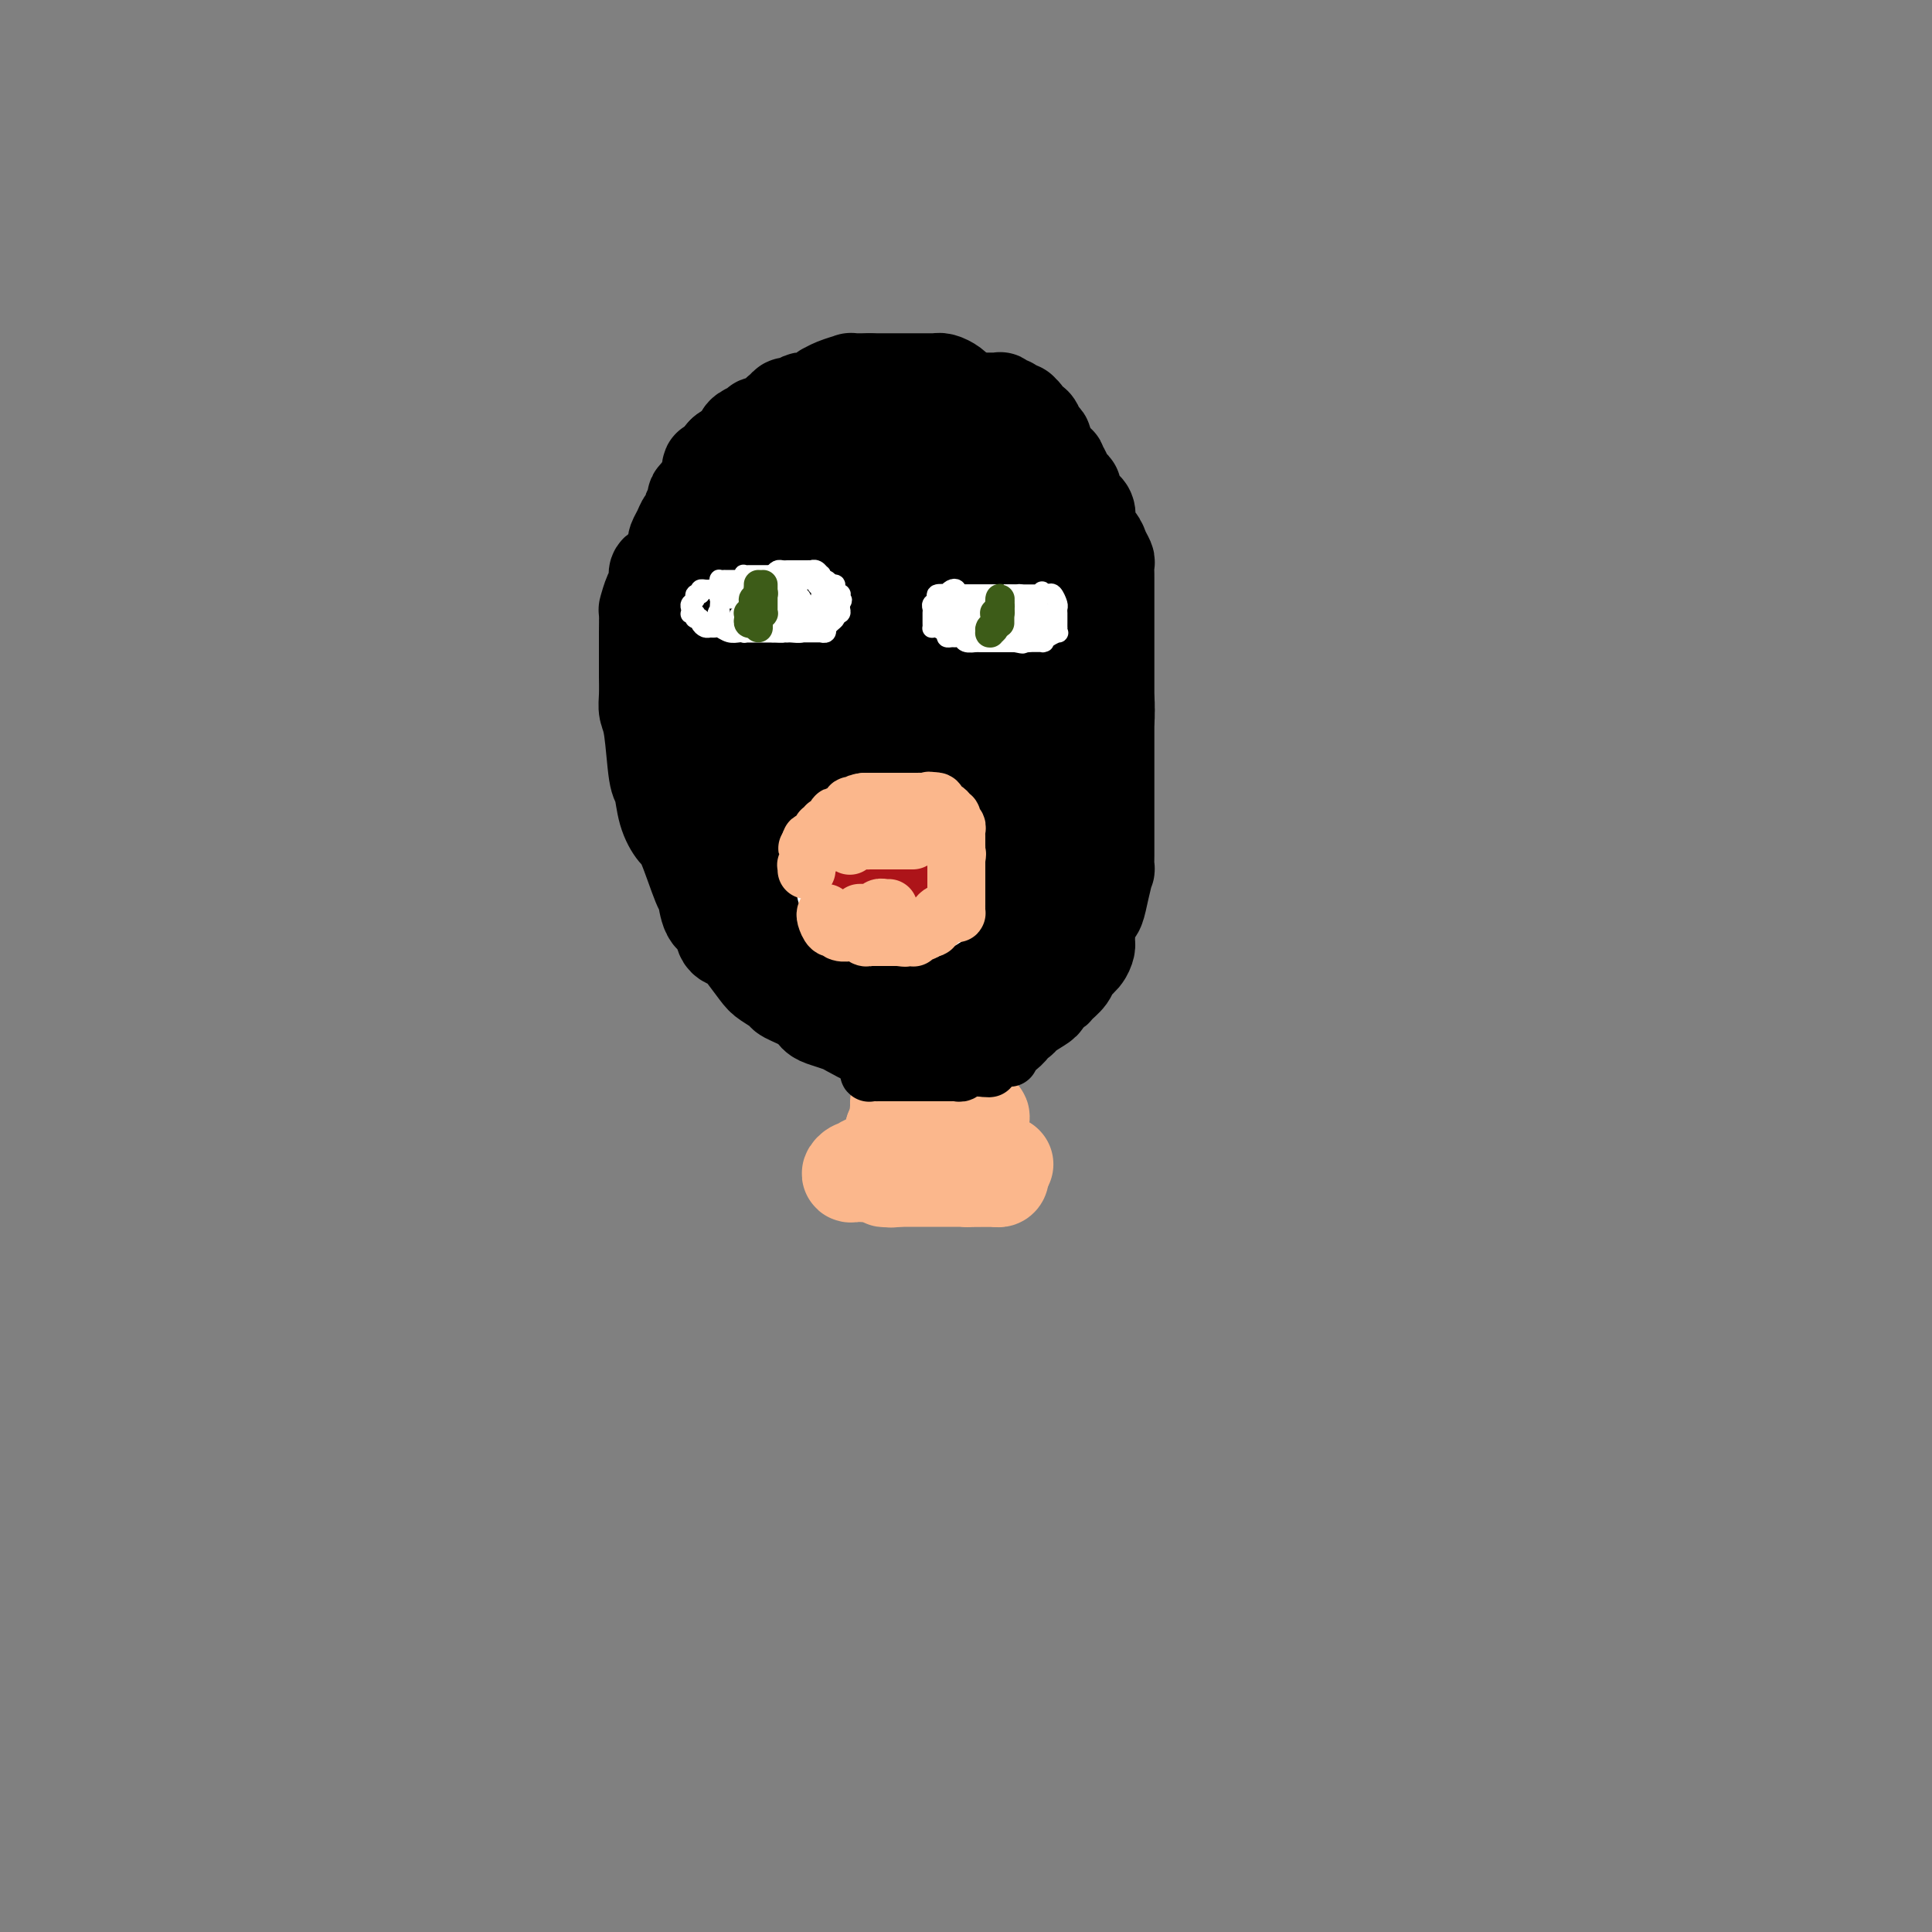 <svg viewBox='0 0 400 400' version='1.1' xmlns='http://www.w3.org/2000/svg' xmlns:xlink='http://www.w3.org/1999/xlink'><rect x="0" y="0" width="400" height="400" fill="#808080" stroke="none"/><g fill='none' stroke='rgb(0,0,0)' stroke-width='20' stroke-linecap='round' stroke-linejoin='round'><path d='M170,101c0.114,-0.006 0.229,-0.013 0,0c-0.229,0.013 -0.801,0.045 -1,0c-0.199,-0.045 -0.026,-0.165 -2,0c-1.974,0.165 -6.096,0.617 -8,1c-1.904,0.383 -1.591,0.696 -2,1c-0.409,0.304 -1.540,0.599 -2,1c-0.460,0.401 -0.250,0.908 -1,1c-0.750,0.092 -2.461,-0.232 -3,0c-0.539,0.232 0.093,1.020 -1,2c-1.093,0.980 -3.911,2.150 -5,3c-1.089,0.850 -0.450,1.379 -1,2c-0.550,0.621 -2.290,1.336 -3,2c-0.710,0.664 -0.389,1.279 -1,2c-0.611,0.721 -2.153,1.550 -3,2c-0.847,0.450 -0.997,0.523 -1,1c-0.003,0.477 0.143,1.358 0,2c-0.143,0.642 -0.574,1.045 -1,2c-0.426,0.955 -0.846,2.461 -1,3c-0.154,0.539 -0.041,0.113 0,1c0.041,0.887 0.011,3.089 0,4c-0.011,0.911 -0.003,0.530 0,1c0.003,0.470 -0.000,1.792 0,3c0.000,1.208 0.003,2.302 0,3c-0.003,0.698 -0.012,1.000 0,2c0.012,1.000 0.045,2.698 0,4c-0.045,1.302 -0.168,2.206 0,3c0.168,0.794 0.626,1.477 1,4c0.374,2.523 0.665,6.886 1,9c0.335,2.114 0.713,1.979 1,3c0.287,1.021 0.483,3.198 1,5c0.517,1.802 1.356,3.229 2,4c0.644,0.771 1.094,0.887 2,3c0.906,2.113 2.269,6.223 3,8c0.731,1.777 0.829,1.221 1,2c0.171,0.779 0.415,2.892 1,4c0.585,1.108 1.512,1.210 2,2c0.488,0.790 0.538,2.266 1,3c0.462,0.734 1.336,0.725 2,1c0.664,0.275 1.117,0.832 2,2c0.883,1.168 2.198,2.946 3,4c0.802,1.054 1.093,1.385 2,2c0.907,0.615 2.430,1.512 3,2c0.570,0.488 0.187,0.565 1,1c0.813,0.435 2.820,1.229 4,2c1.180,0.771 1.531,1.521 2,2c0.469,0.479 1.055,0.689 2,1c0.945,0.311 2.250,0.725 3,1c0.750,0.275 0.946,0.413 2,1c1.054,0.587 2.968,1.624 4,2c1.032,0.376 1.183,0.090 2,0c0.817,-0.090 2.302,0.014 3,0c0.698,-0.014 0.610,-0.148 1,0c0.390,0.148 1.259,0.578 2,1c0.741,0.422 1.355,0.835 2,1c0.645,0.165 1.323,0.083 2,0'/><path d='M192,217c4.339,1.071 3.685,0.250 4,0c0.315,-0.250 1.597,0.071 3,0c1.403,-0.071 2.925,-0.534 4,-1c1.075,-0.466 1.703,-0.933 2,-1c0.297,-0.067 0.263,0.267 1,0c0.737,-0.267 2.246,-1.136 3,-2c0.754,-0.864 0.752,-1.723 1,-2c0.248,-0.277 0.744,0.028 1,0c0.256,-0.028 0.272,-0.389 1,-1c0.728,-0.611 2.169,-1.472 3,-2c0.831,-0.528 1.053,-0.722 1,-1c-0.053,-0.278 -0.380,-0.641 0,-1c0.380,-0.359 1.467,-0.715 2,-1c0.533,-0.285 0.511,-0.500 1,-1c0.489,-0.500 1.490,-1.285 2,-2c0.510,-0.715 0.529,-1.361 1,-2c0.471,-0.639 1.393,-1.273 2,-2c0.607,-0.727 0.898,-1.547 1,-2c0.102,-0.453 0.016,-0.539 0,-1c-0.016,-0.461 0.037,-1.297 0,-2c-0.037,-0.703 -0.164,-1.272 0,-2c0.164,-0.728 0.618,-1.614 1,-2c0.382,-0.386 0.691,-0.271 1,-1c0.309,-0.729 0.619,-2.302 1,-4c0.381,-1.698 0.834,-3.523 1,-4c0.166,-0.477 0.044,0.393 0,0c-0.044,-0.393 -0.012,-2.049 0,-3c0.012,-0.951 0.003,-1.198 0,-2c-0.003,-0.802 -0.001,-2.158 0,-3c0.001,-0.842 0.000,-1.170 0,-2c-0.000,-0.830 -0.000,-2.161 0,-3c0.000,-0.839 0.000,-1.188 0,-2c-0.000,-0.812 -0.000,-2.089 0,-3c0.000,-0.911 0.000,-1.455 0,-2c-0.000,-0.545 -0.000,-1.090 0,-2c0.000,-0.910 0.001,-2.186 0,-3c-0.001,-0.814 -0.003,-1.165 0,-2c0.003,-0.835 0.012,-2.152 0,-3c-0.012,-0.848 -0.046,-1.227 0,-2c0.046,-0.773 0.171,-1.939 0,-3c-0.171,-1.061 -0.638,-2.017 -1,-3c-0.362,-0.983 -0.618,-1.995 -1,-3c-0.382,-1.005 -0.890,-2.005 -1,-3c-0.110,-0.995 0.178,-1.986 0,-3c-0.178,-1.014 -0.822,-2.051 -1,-3c-0.178,-0.949 0.110,-1.810 0,-3c-0.110,-1.190 -0.617,-2.707 -1,-4c-0.383,-1.293 -0.641,-2.360 -1,-3c-0.359,-0.640 -0.818,-0.852 -1,-1c-0.182,-0.148 -0.086,-0.232 0,-1c0.086,-0.768 0.163,-2.219 0,-3c-0.163,-0.781 -0.565,-0.892 -1,-1c-0.435,-0.108 -0.904,-0.213 -1,-1c-0.096,-0.787 0.181,-2.257 0,-3c-0.181,-0.743 -0.819,-0.760 -1,-1c-0.181,-0.240 0.096,-0.704 0,-1c-0.096,-0.296 -0.564,-0.426 -1,-1c-0.436,-0.574 -0.839,-1.593 -1,-2c-0.161,-0.407 -0.081,-0.204 0,0'/><path d='M217,105c-2.108,-6.443 -1.378,-2.550 -1,-1c0.378,1.550 0.403,0.758 0,0c-0.403,-0.758 -1.233,-1.481 -2,-2c-0.767,-0.519 -1.472,-0.833 -2,-1c-0.528,-0.167 -0.880,-0.187 -1,0c-0.120,0.187 -0.009,0.582 -1,0c-0.991,-0.582 -3.084,-2.142 -4,-3c-0.916,-0.858 -0.655,-1.015 -1,-1c-0.345,0.015 -1.296,0.200 -2,0c-0.704,-0.200 -1.161,-0.786 -2,-1c-0.839,-0.214 -2.059,-0.057 -3,0c-0.941,0.057 -1.603,0.015 -2,0c-0.397,-0.015 -0.529,-0.004 -1,0c-0.471,0.004 -1.281,0.000 -2,0c-0.719,-0.000 -1.346,0.004 -2,0c-0.654,-0.004 -1.336,-0.015 -2,0c-0.664,0.015 -1.309,0.056 -2,0c-0.691,-0.056 -1.429,-0.208 -2,0c-0.571,0.208 -0.975,0.777 -2,1c-1.025,0.223 -2.671,0.101 -3,0c-0.329,-0.101 0.660,-0.181 0,0c-0.660,0.181 -2.970,0.623 -4,1c-1.030,0.377 -0.780,0.689 -1,1c-0.220,0.311 -0.908,0.621 -2,1c-1.092,0.379 -2.587,0.827 -3,1c-0.413,0.173 0.255,0.070 0,0c-0.255,-0.070 -1.432,-0.106 -2,0c-0.568,0.106 -0.528,0.355 -1,1c-0.472,0.645 -1.457,1.686 -2,2c-0.543,0.314 -0.643,-0.098 -1,0c-0.357,0.098 -0.970,0.706 -1,1c-0.030,0.294 0.525,0.272 0,1c-0.525,0.728 -2.130,2.205 -3,3c-0.870,0.795 -1.007,0.909 -1,1c0.007,0.091 0.157,0.160 0,1c-0.157,0.840 -0.620,2.453 -1,3c-0.380,0.547 -0.676,0.029 -1,0c-0.324,-0.029 -0.675,0.430 -1,1c-0.325,0.570 -0.622,1.250 -1,2c-0.378,0.750 -0.836,1.570 -1,2c-0.164,0.430 -0.034,0.469 0,1c0.034,0.531 -0.028,1.555 0,2c0.028,0.445 0.147,0.312 0,1c-0.147,0.688 -0.561,2.198 -1,3c-0.439,0.802 -0.902,0.895 -1,1c-0.098,0.105 0.170,0.221 0,1c-0.170,0.779 -0.778,2.221 -1,3c-0.222,0.779 -0.060,0.895 0,1c0.060,0.105 0.016,0.199 0,1c-0.016,0.801 -0.004,2.307 0,3c0.004,0.693 0.001,0.571 0,1c-0.001,0.429 -0.000,1.408 0,2c0.000,0.592 0.000,0.795 0,1c-0.000,0.205 -0.000,0.411 0,1c0.000,0.589 0.000,1.560 0,2c-0.000,0.440 -0.000,0.349 0,1c0.000,0.651 0.000,2.043 0,3c-0.000,0.957 -0.000,1.478 0,2'/><path d='M151,149c-0.607,4.853 -0.125,0.985 0,0c0.125,-0.985 -0.106,0.912 0,2c0.106,1.088 0.551,1.367 1,2c0.449,0.633 0.904,1.622 1,2c0.096,0.378 -0.167,0.147 0,1c0.167,0.853 0.766,2.792 1,4c0.234,1.208 0.105,1.685 0,2c-0.105,0.315 -0.187,0.468 0,1c0.187,0.532 0.643,1.442 1,2c0.357,0.558 0.617,0.764 1,1c0.383,0.236 0.890,0.501 1,1c0.110,0.499 -0.178,1.233 0,2c0.178,0.767 0.821,1.566 1,2c0.179,0.434 -0.107,0.501 0,1c0.107,0.499 0.607,1.429 1,2c0.393,0.571 0.680,0.784 1,1c0.320,0.216 0.674,0.435 1,1c0.326,0.565 0.624,1.478 1,2c0.376,0.522 0.830,0.654 1,1c0.170,0.346 0.056,0.904 0,1c-0.056,0.096 -0.055,-0.272 0,0c0.055,0.272 0.165,1.185 1,2c0.835,0.815 2.394,1.533 3,2c0.606,0.467 0.260,0.685 0,1c-0.260,0.315 -0.435,0.729 0,1c0.435,0.271 1.478,0.401 2,1c0.522,0.599 0.521,1.667 1,2c0.479,0.333 1.438,-0.069 2,0c0.562,0.069 0.728,0.610 1,1c0.272,0.390 0.649,0.629 1,1c0.351,0.371 0.675,0.874 1,1c0.325,0.126 0.651,-0.123 1,0c0.349,0.123 0.722,0.619 1,1c0.278,0.381 0.459,0.646 1,1c0.541,0.354 1.440,0.798 2,1c0.560,0.202 0.781,0.163 1,0c0.219,-0.163 0.435,-0.451 1,0c0.565,0.451 1.479,1.641 2,2c0.521,0.359 0.650,-0.114 1,0c0.350,0.114 0.920,0.815 1,1c0.080,0.185 -0.332,-0.147 0,0c0.332,0.147 1.407,0.771 2,1c0.593,0.229 0.704,0.061 1,0c0.296,-0.061 0.778,-0.016 1,0c0.222,0.016 0.183,0.004 1,0c0.817,-0.004 2.491,-0.001 3,0c0.509,0.001 -0.148,0.000 0,0c0.148,-0.000 1.099,-0.000 2,0c0.901,0.000 1.750,0.000 2,0c0.250,-0.000 -0.101,-0.000 0,0c0.101,0.000 0.652,0.001 1,0c0.348,-0.001 0.492,-0.003 1,0c0.508,0.003 1.379,0.011 2,0c0.621,-0.011 0.993,-0.040 1,0c0.007,0.040 -0.352,0.149 0,0c0.352,-0.149 1.414,-0.555 2,-1c0.586,-0.445 0.696,-0.927 1,-1c0.304,-0.073 0.801,0.265 1,0c0.199,-0.265 0.099,-1.132 0,-2'/><path d='M207,195c1.123,-0.803 1.432,-0.811 2,-1c0.568,-0.189 1.397,-0.558 2,-1c0.603,-0.442 0.981,-0.957 1,-1c0.019,-0.043 -0.321,0.385 0,0c0.321,-0.385 1.304,-1.583 2,-2c0.696,-0.417 1.105,-0.052 2,-1c0.895,-0.948 2.278,-3.207 3,-5c0.722,-1.793 0.785,-3.118 1,-4c0.215,-0.882 0.584,-1.321 1,-2c0.416,-0.679 0.881,-1.599 1,-2c0.119,-0.401 -0.108,-0.283 0,-1c0.108,-0.717 0.551,-2.269 1,-3c0.449,-0.731 0.905,-0.642 1,-1c0.095,-0.358 -0.170,-1.162 0,-2c0.170,-0.838 0.777,-1.709 1,-2c0.223,-0.291 0.064,-0.004 0,-1c-0.064,-0.996 -0.032,-3.277 0,-4c0.032,-0.723 0.064,0.112 0,0c-0.064,-0.112 -0.225,-1.171 0,-2c0.225,-0.829 0.834,-1.428 1,-2c0.166,-0.572 -0.113,-1.116 0,-2c0.113,-0.884 0.619,-2.110 1,-3c0.381,-0.890 0.638,-1.446 1,-2c0.362,-0.554 0.829,-1.105 1,-2c0.171,-0.895 0.046,-2.134 0,-3c-0.046,-0.866 -0.012,-1.360 0,-2c0.012,-0.640 0.003,-1.426 0,-2c-0.003,-0.574 -0.001,-0.934 0,-2c0.001,-1.066 0.000,-2.837 0,-4c-0.000,-1.163 -0.000,-1.719 0,-2c0.000,-0.281 0.000,-0.286 0,-1c-0.000,-0.714 -0.000,-2.135 0,-3c0.000,-0.865 0.000,-1.172 0,-2c-0.000,-0.828 -0.000,-2.176 0,-3c0.000,-0.824 0.001,-1.123 0,-2c-0.001,-0.877 -0.004,-2.332 0,-3c0.004,-0.668 0.013,-0.549 0,-1c-0.013,-0.451 -0.050,-1.472 0,-2c0.050,-0.528 0.185,-0.564 0,-1c-0.185,-0.436 -0.690,-1.272 -1,-2c-0.310,-0.728 -0.426,-1.347 -1,-2c-0.574,-0.653 -1.606,-1.340 -2,-2c-0.394,-0.660 -0.148,-1.294 0,-2c0.148,-0.706 0.200,-1.485 0,-2c-0.200,-0.515 -0.650,-0.767 -1,-1c-0.350,-0.233 -0.600,-0.447 -1,-1c-0.400,-0.553 -0.948,-1.443 -1,-2c-0.052,-0.557 0.394,-0.780 0,-1c-0.394,-0.220 -1.629,-0.436 -2,-1c-0.371,-0.564 0.120,-1.475 0,-2c-0.120,-0.525 -0.851,-0.666 -1,-1c-0.149,-0.334 0.285,-0.863 0,-1c-0.285,-0.137 -1.290,0.117 -2,0c-0.710,-0.117 -1.124,-0.606 -1,-1c0.124,-0.394 0.786,-0.693 0,-1c-0.786,-0.307 -3.019,-0.621 -4,-1c-0.981,-0.379 -0.709,-0.823 -1,-1c-0.291,-0.177 -1.146,-0.089 -2,0'/><path d='M209,92c-2.119,-0.928 -1.917,-0.249 -2,0c-0.083,0.249 -0.452,0.067 -1,0c-0.548,-0.067 -1.275,-0.018 -2,0c-0.725,0.018 -1.448,0.005 -2,0c-0.552,-0.005 -0.933,-0.001 -2,0c-1.067,0.001 -2.820,0.000 -4,0c-1.180,-0.000 -1.787,0.000 -2,0c-0.213,-0.000 -0.031,-0.001 -1,0c-0.969,0.001 -3.088,0.003 -4,0c-0.912,-0.003 -0.616,-0.012 -1,0c-0.384,0.012 -1.449,0.045 -2,0c-0.551,-0.045 -0.590,-0.167 -1,0c-0.410,0.167 -1.193,0.623 -2,1c-0.807,0.377 -1.638,0.673 -2,1c-0.362,0.327 -0.253,0.683 -1,1c-0.747,0.317 -2.349,0.596 -3,1c-0.651,0.404 -0.352,0.935 -1,1c-0.648,0.065 -2.242,-0.334 -3,0c-0.758,0.334 -0.678,1.403 -1,2c-0.322,0.597 -1.046,0.722 -2,1c-0.954,0.278 -2.138,0.708 -3,1c-0.862,0.292 -1.401,0.445 -2,1c-0.599,0.555 -1.256,1.512 -2,2c-0.744,0.488 -1.574,0.509 -2,1c-0.426,0.491 -0.446,1.453 -1,2c-0.554,0.547 -1.641,0.679 -2,1c-0.359,0.321 0.010,0.832 0,1c-0.010,0.168 -0.399,-0.006 -1,0c-0.601,0.006 -1.414,0.190 -2,1c-0.586,0.810 -0.945,2.244 -1,3c-0.055,0.756 0.193,0.835 0,1c-0.193,0.165 -0.826,0.416 -1,1c-0.174,0.584 0.112,1.501 0,2c-0.112,0.499 -0.622,0.579 -1,1c-0.378,0.421 -0.623,1.184 -1,2c-0.377,0.816 -0.885,1.685 -1,2c-0.115,0.315 0.163,0.076 0,1c-0.163,0.924 -0.765,3.012 -1,4c-0.235,0.988 -0.101,0.875 0,1c0.101,0.125 0.171,0.488 0,1c-0.171,0.512 -0.582,1.175 -1,2c-0.418,0.825 -0.844,1.814 -1,2c-0.156,0.186 -0.042,-0.431 0,1c0.042,1.431 0.011,4.911 0,6c-0.011,1.089 -0.003,-0.212 0,0c0.003,0.212 0.001,1.939 0,3c-0.001,1.061 -0.000,1.457 0,2c0.000,0.543 0.000,1.235 0,2c-0.000,0.765 -0.000,1.605 0,2c0.000,0.395 -0.000,0.347 0,1c0.000,0.653 0.000,2.009 0,3c-0.000,0.991 -0.000,1.618 0,2c0.000,0.382 0.000,0.521 0,1c-0.000,0.479 -0.001,1.300 0,2c0.001,0.700 0.003,1.279 0,2c-0.003,0.721 -0.012,1.583 0,2c0.012,0.417 0.044,0.390 0,1c-0.044,0.610 -0.166,1.856 0,3c0.166,1.144 0.619,2.184 1,3c0.381,0.816 0.691,1.408 1,2'/><path d='M149,171c0.262,5.832 -0.082,1.912 0,1c0.082,-0.912 0.589,1.182 1,2c0.411,0.818 0.727,0.358 1,1c0.273,0.642 0.503,2.386 1,3c0.497,0.614 1.262,0.100 2,1c0.738,0.900 1.450,3.215 2,4c0.550,0.785 0.940,0.041 1,0c0.060,-0.041 -0.209,0.620 0,1c0.209,0.380 0.895,0.480 1,1c0.105,0.520 -0.371,1.462 0,2c0.371,0.538 1.590,0.672 2,1c0.410,0.328 0.012,0.849 0,1c-0.012,0.151 0.362,-0.067 1,0c0.638,0.067 1.541,0.418 2,1c0.459,0.582 0.475,1.394 1,2c0.525,0.606 1.561,1.007 2,1c0.439,-0.007 0.283,-0.422 1,0c0.717,0.422 2.309,1.683 3,2c0.691,0.317 0.482,-0.308 1,0c0.518,0.308 1.763,1.550 2,2c0.237,0.450 -0.533,0.106 0,0c0.533,-0.106 2.368,0.024 3,0c0.632,-0.024 0.063,-0.203 0,0c-0.063,0.203 0.382,0.786 1,1c0.618,0.214 1.408,0.057 2,0c0.592,-0.057 0.987,-0.015 1,0c0.013,0.015 -0.356,0.005 0,0c0.356,-0.005 1.436,-0.003 2,0c0.564,0.003 0.612,0.008 1,0c0.388,-0.008 1.115,-0.029 2,0c0.885,0.029 1.928,0.107 3,0c1.072,-0.107 2.174,-0.400 3,-1c0.826,-0.600 1.376,-1.507 2,-2c0.624,-0.493 1.324,-0.573 2,-1c0.676,-0.427 1.329,-1.202 2,-2c0.671,-0.798 1.358,-1.618 2,-2c0.642,-0.382 1.237,-0.325 2,-1c0.763,-0.675 1.692,-2.082 2,-3c0.308,-0.918 -0.006,-1.348 0,-2c0.006,-0.652 0.330,-1.527 1,-2c0.670,-0.473 1.685,-0.544 2,-1c0.315,-0.456 -0.070,-1.295 0,-2c0.070,-0.705 0.596,-1.275 1,-2c0.404,-0.725 0.687,-1.604 1,-2c0.313,-0.396 0.658,-0.307 1,-1c0.342,-0.693 0.683,-2.166 1,-3c0.317,-0.834 0.609,-1.027 1,-2c0.391,-0.973 0.879,-2.725 1,-4c0.121,-1.275 -0.125,-2.074 0,-3c0.125,-0.926 0.622,-1.981 1,-3c0.378,-1.019 0.637,-2.002 1,-3c0.363,-0.998 0.829,-2.011 1,-3c0.171,-0.989 0.047,-1.954 0,-3c-0.047,-1.046 -0.015,-2.174 0,-3c0.015,-0.826 0.015,-1.352 0,-3c-0.015,-1.648 -0.046,-4.420 0,-6c0.046,-1.580 0.167,-1.970 0,-3c-0.167,-1.030 -0.622,-2.700 -1,-4c-0.378,-1.300 -0.679,-2.228 -1,-3c-0.321,-0.772 -0.660,-1.386 -1,-2'/><path d='M212,126c-0.703,-4.897 -0.961,-3.640 -1,-3c-0.039,0.640 0.140,0.662 0,0c-0.140,-0.662 -0.599,-2.010 -1,-3c-0.401,-0.990 -0.743,-1.623 -1,-2c-0.257,-0.377 -0.430,-0.497 -1,-1c-0.570,-0.503 -1.536,-1.391 -2,-2c-0.464,-0.609 -0.427,-0.941 -1,-1c-0.573,-0.059 -1.755,0.156 -2,0c-0.245,-0.156 0.447,-0.683 0,-1c-0.447,-0.317 -2.035,-0.425 -3,-1c-0.965,-0.575 -1.308,-1.618 -2,-2c-0.692,-0.382 -1.732,-0.103 -2,0c-0.268,0.103 0.238,0.028 0,0c-0.238,-0.028 -1.219,-0.011 -2,0c-0.781,0.011 -1.361,0.014 -2,0c-0.639,-0.014 -1.336,-0.047 -2,0c-0.664,0.047 -1.293,0.174 -2,0c-0.707,-0.174 -1.491,-0.647 -3,0c-1.509,0.647 -3.742,2.415 -5,3c-1.258,0.585 -1.539,-0.013 -2,0c-0.461,0.013 -1.101,0.636 -2,1c-0.899,0.364 -2.057,0.469 -3,1c-0.943,0.531 -1.671,1.488 -2,2c-0.329,0.512 -0.258,0.579 -1,1c-0.742,0.421 -2.297,1.197 -3,2c-0.703,0.803 -0.556,1.633 -1,2c-0.444,0.367 -1.481,0.272 -2,1c-0.519,0.728 -0.520,2.278 -1,3c-0.480,0.722 -1.439,0.617 -2,1c-0.561,0.383 -0.724,1.253 -1,2c-0.276,0.747 -0.665,1.369 -1,2c-0.335,0.631 -0.614,1.270 -1,2c-0.386,0.730 -0.878,1.551 -1,2c-0.122,0.449 0.125,0.525 0,1c-0.125,0.475 -0.622,1.348 -1,2c-0.378,0.652 -0.637,1.083 -1,2c-0.363,0.917 -0.830,2.320 -1,3c-0.170,0.680 -0.045,0.637 0,1c0.045,0.363 0.009,1.131 0,2c-0.009,0.869 0.009,1.837 0,3c-0.009,1.163 -0.046,2.519 0,3c0.046,0.481 0.173,0.087 0,1c-0.173,0.913 -0.646,3.133 0,5c0.646,1.867 2.412,3.382 3,4c0.588,0.618 -0.002,0.340 0,1c0.002,0.660 0.596,2.256 1,3c0.404,0.744 0.619,0.634 1,1c0.381,0.366 0.928,1.207 1,2c0.072,0.793 -0.332,1.537 0,2c0.332,0.463 1.398,0.646 2,1c0.602,0.354 0.738,0.879 1,1c0.262,0.121 0.651,-0.164 1,0c0.349,0.164 0.660,0.776 1,1c0.340,0.224 0.709,0.060 1,0c0.291,-0.060 0.504,-0.016 1,0c0.496,0.016 1.277,0.004 2,0c0.723,-0.004 1.390,-0.001 2,0c0.610,0.001 1.164,0.000 2,0c0.836,-0.000 1.953,-0.000 3,0c1.047,0.000 2.023,0.000 3,0'/><path d='M179,174c3.430,0.107 5.004,0.376 6,0c0.996,-0.376 1.412,-1.396 2,-2c0.588,-0.604 1.348,-0.791 2,-1c0.652,-0.209 1.196,-0.439 2,-1c0.804,-0.561 1.868,-1.453 3,-3c1.132,-1.547 2.330,-3.750 3,-5c0.670,-1.250 0.810,-1.549 1,-2c0.190,-0.451 0.429,-1.055 1,-2c0.571,-0.945 1.473,-2.230 2,-3c0.527,-0.770 0.677,-1.024 1,-2c0.323,-0.976 0.819,-2.673 1,-4c0.181,-1.327 0.049,-2.282 0,-3c-0.049,-0.718 -0.013,-1.197 0,-2c0.013,-0.803 0.003,-1.931 0,-3c-0.003,-1.069 -0.001,-2.081 0,-3c0.001,-0.919 0.000,-1.746 0,-3c-0.000,-1.254 -0.000,-2.936 0,-4c0.000,-1.064 0.000,-1.512 0,-2c-0.000,-0.488 -0.000,-1.017 0,-2c0.000,-0.983 0.000,-2.420 0,-3c-0.000,-0.580 -0.001,-0.303 0,-1c0.001,-0.697 0.003,-2.369 0,-3c-0.003,-0.631 -0.011,-0.221 0,0c0.011,0.221 0.041,0.255 0,0c-0.041,-0.255 -0.151,-0.797 -1,-1c-0.849,-0.203 -2.436,-0.066 -3,0c-0.564,0.066 -0.105,0.061 -1,0c-0.895,-0.061 -3.143,-0.177 -4,0c-0.857,0.177 -0.322,0.647 -1,1c-0.678,0.353 -2.569,0.589 -4,1c-1.431,0.411 -2.403,0.999 -3,2c-0.597,1.001 -0.819,2.417 -2,3c-1.181,0.583 -3.321,0.332 -4,1c-0.679,0.668 0.102,2.254 0,3c-0.102,0.746 -1.089,0.650 -2,1c-0.911,0.350 -1.747,1.144 -2,2c-0.253,0.856 0.076,1.773 0,3c-0.076,1.227 -0.557,2.763 -1,4c-0.443,1.237 -0.848,2.176 -1,3c-0.152,0.824 -0.051,1.534 0,2c0.051,0.466 0.051,0.688 0,2c-0.051,1.312 -0.155,3.713 0,5c0.155,1.287 0.567,1.459 1,2c0.433,0.541 0.888,1.451 1,2c0.112,0.549 -0.117,0.736 0,1c0.117,0.264 0.581,0.604 1,1c0.419,0.396 0.795,0.847 1,1c0.205,0.153 0.240,0.009 1,0c0.760,-0.009 2.244,0.117 3,0c0.756,-0.117 0.784,-0.476 1,-1c0.216,-0.524 0.622,-1.212 1,-2c0.378,-0.788 0.730,-1.675 1,-2c0.270,-0.325 0.457,-0.087 1,-1c0.543,-0.913 1.441,-2.975 2,-4c0.559,-1.025 0.780,-1.012 1,-1'/><path d='M189,148c1.083,-2.582 0.290,-3.536 0,-4c-0.290,-0.464 -0.079,-0.438 0,-1c0.079,-0.562 0.024,-1.712 0,-3c-0.024,-1.288 -0.018,-2.713 0,-4c0.018,-1.287 0.047,-2.436 0,-3c-0.047,-0.564 -0.172,-0.544 0,-1c0.172,-0.456 0.639,-1.387 0,-2c-0.639,-0.613 -2.384,-0.907 -3,-1c-0.616,-0.093 -0.104,0.016 0,0c0.104,-0.016 -0.201,-0.156 -1,0c-0.799,0.156 -2.091,0.607 -3,1c-0.909,0.393 -1.434,0.728 -2,1c-0.566,0.272 -1.171,0.482 -2,1c-0.829,0.518 -1.881,1.344 -3,2c-1.119,0.656 -2.304,1.142 -3,2c-0.696,0.858 -0.904,2.087 -2,4c-1.096,1.913 -3.079,4.508 -4,6c-0.921,1.492 -0.779,1.880 -1,3c-0.221,1.120 -0.803,2.972 -1,4c-0.197,1.028 -0.008,1.231 0,2c0.008,0.769 -0.164,2.104 0,3c0.164,0.896 0.665,1.353 1,2c0.335,0.647 0.502,1.484 1,2c0.498,0.516 1.325,0.713 2,1c0.675,0.287 1.198,0.665 2,1c0.802,0.335 1.884,0.626 3,1c1.116,0.374 2.265,0.831 3,1c0.735,0.169 1.057,0.049 2,0c0.943,-0.049 2.507,-0.026 4,0c1.493,0.026 2.915,0.054 4,0c1.085,-0.054 1.834,-0.191 3,-1c1.166,-0.809 2.749,-2.289 4,-3c1.251,-0.711 2.171,-0.654 3,-1c0.829,-0.346 1.567,-1.094 2,-2c0.433,-0.906 0.561,-1.968 1,-3c0.439,-1.032 1.189,-2.033 2,-3c0.811,-0.967 1.682,-1.899 2,-3c0.318,-1.101 0.083,-2.372 0,-3c-0.083,-0.628 -0.014,-0.613 0,-2c0.014,-1.387 -0.027,-4.175 0,-6c0.027,-1.825 0.121,-2.688 0,-3c-0.121,-0.312 -0.458,-0.075 -1,0c-0.542,0.075 -1.291,-0.013 -2,0c-0.709,0.013 -1.379,0.127 -2,0c-0.621,-0.127 -1.193,-0.496 -2,0c-0.807,0.496 -1.850,1.857 -3,3c-1.150,1.143 -2.408,2.069 -4,3c-1.592,0.931 -3.519,1.867 -5,3c-1.481,1.133 -2.516,2.461 -4,4c-1.484,1.539 -3.416,3.288 -5,5c-1.584,1.712 -2.821,3.387 -4,5c-1.179,1.613 -2.302,3.164 -3,5c-0.698,1.836 -0.971,3.958 -1,5c-0.029,1.042 0.187,1.004 0,2c-0.187,0.996 -0.779,3.027 -1,4c-0.221,0.973 -0.073,0.888 0,1c0.073,0.112 0.071,0.422 0,1c-0.071,0.578 -0.211,1.425 0,2c0.211,0.575 0.775,0.879 1,1c0.225,0.121 0.113,0.061 0,0'/><path d='M167,180c-0.137,2.477 0.020,0.669 0,0c-0.020,-0.669 -0.216,-0.200 0,0c0.216,0.200 0.843,0.130 2,0c1.157,-0.130 2.843,-0.320 4,-1c1.157,-0.680 1.787,-1.851 3,-3c1.213,-1.149 3.011,-2.276 4,-3c0.989,-0.724 1.168,-1.044 2,-2c0.832,-0.956 2.317,-2.547 3,-4c0.683,-1.453 0.565,-2.768 1,-4c0.435,-1.232 1.424,-2.381 2,-4c0.576,-1.619 0.740,-3.706 1,-5c0.260,-1.294 0.615,-1.793 1,-3c0.385,-1.207 0.798,-3.122 1,-4c0.202,-0.878 0.192,-0.718 0,-2c-0.192,-1.282 -0.565,-4.004 -1,-5c-0.435,-0.996 -0.930,-0.265 -1,0c-0.070,0.265 0.286,0.062 0,0c-0.286,-0.062 -1.215,0.015 -2,0c-0.785,-0.015 -1.425,-0.121 -2,0c-0.575,0.121 -1.085,0.470 -2,1c-0.915,0.530 -2.236,1.242 -3,2c-0.764,0.758 -0.972,1.564 -1,2c-0.028,0.436 0.125,0.503 0,1c-0.125,0.497 -0.529,1.423 -1,2c-0.471,0.577 -1.009,0.805 -1,1c0.009,0.195 0.564,0.358 1,0c0.436,-0.358 0.751,-1.237 1,-2c0.249,-0.763 0.432,-1.410 1,-2c0.568,-0.590 1.521,-1.125 2,-2c0.479,-0.875 0.485,-2.091 1,-3c0.515,-0.909 1.538,-1.509 2,-2c0.462,-0.491 0.361,-0.871 1,-2c0.639,-1.129 2.017,-3.007 3,-4c0.983,-0.993 1.570,-1.101 2,-2c0.430,-0.899 0.704,-2.588 1,-3c0.296,-0.412 0.614,0.452 1,0c0.386,-0.452 0.838,-2.218 1,-3c0.162,-0.782 0.033,-0.578 0,-1c-0.033,-0.422 0.030,-1.471 0,-2c-0.030,-0.529 -0.152,-0.537 0,-1c0.152,-0.463 0.579,-1.381 1,-2c0.421,-0.619 0.834,-0.940 1,-1c0.166,-0.060 0.083,0.142 0,0c-0.083,-0.142 -0.166,-0.628 0,-1c0.166,-0.372 0.580,-0.632 1,-1c0.420,-0.368 0.845,-0.845 1,-1c0.155,-0.155 0.042,0.013 0,0c-0.042,-0.013 -0.011,-0.206 0,-1c0.011,-0.794 0.002,-2.189 0,-3c-0.002,-0.811 0.003,-1.040 0,-1c-0.003,0.040 -0.015,0.348 0,0c0.015,-0.348 0.055,-1.351 0,-2c-0.055,-0.649 -0.207,-0.944 0,-1c0.207,-0.056 0.773,0.127 1,0c0.227,-0.127 0.113,-0.563 0,-1'/><path d='M199,105c1.237,-4.045 0.331,-1.656 0,-1c-0.331,0.656 -0.086,-0.419 0,-1c0.086,-0.581 0.013,-0.666 0,-1c-0.013,-0.334 0.035,-0.917 0,-1c-0.035,-0.083 -0.153,0.333 0,0c0.153,-0.333 0.577,-1.416 1,-2c0.423,-0.584 0.845,-0.671 1,-1c0.155,-0.329 0.041,-0.901 0,-1c-0.041,-0.099 -0.011,0.276 0,0c0.011,-0.276 0.003,-1.202 0,-2c-0.003,-0.798 -0.001,-1.467 0,-2c0.001,-0.533 0.000,-0.931 0,-1c-0.000,-0.069 -0.000,0.189 0,0c0.000,-0.189 0.000,-0.825 0,-1c-0.000,-0.175 -0.000,0.111 0,0c0.000,-0.111 0.000,-0.617 0,-1c-0.000,-0.383 -0.000,-0.641 0,-1c0.000,-0.359 0.000,-0.817 0,-1c-0.000,-0.183 -0.000,-0.090 0,0c0.000,0.090 0.000,0.178 0,0c-0.000,-0.178 -0.000,-0.621 0,-1c0.000,-0.379 0.001,-0.694 0,-1c-0.001,-0.306 -0.003,-0.603 0,-1c0.003,-0.397 0.012,-0.894 0,-1c-0.012,-0.106 -0.046,0.178 0,0c0.046,-0.178 0.170,-0.817 0,-1c-0.170,-0.183 -0.636,0.092 -1,0c-0.364,-0.092 -0.626,-0.550 -1,-1c-0.374,-0.450 -0.861,-0.891 -1,-1c-0.139,-0.109 0.068,0.114 0,0c-0.068,-0.114 -0.413,-0.567 -1,-1c-0.587,-0.433 -1.418,-0.848 -2,-1c-0.582,-0.152 -0.915,-0.041 -1,0c-0.085,0.041 0.078,0.011 0,0c-0.078,-0.011 -0.399,-0.003 -1,0c-0.601,0.003 -1.483,0.001 -2,0c-0.517,-0.001 -0.668,-0.000 -1,0c-0.332,0.000 -0.845,0.000 -1,0c-0.155,-0.000 0.046,-0.000 0,0c-0.046,0.000 -0.341,0.000 -1,0c-0.659,-0.000 -1.682,-0.000 -2,0c-0.318,0.000 0.070,0.000 0,0c-0.070,-0.000 -0.596,-0.000 -1,0c-0.404,0.000 -0.686,0.000 -1,0c-0.314,-0.000 -0.662,-0.000 -1,0c-0.338,0.000 -0.668,0.000 -1,0c-0.332,-0.000 -0.666,-0.000 -1,0c-0.334,0.000 -0.667,0.000 -1,0'/><path d='M180,79c-2.210,-0.000 -0.236,-0.001 0,0c0.236,0.001 -1.267,0.003 -2,0c-0.733,-0.003 -0.698,-0.011 -1,0c-0.302,0.011 -0.942,0.041 -1,0c-0.058,-0.041 0.466,-0.152 0,0c-0.466,0.152 -1.921,0.566 -3,1c-1.079,0.434 -1.781,0.887 -2,1c-0.219,0.113 0.044,-0.114 0,0c-0.044,0.114 -0.397,0.571 -1,1c-0.603,0.429 -1.457,0.832 -2,1c-0.543,0.168 -0.775,0.101 -1,0c-0.225,-0.101 -0.442,-0.236 -1,0c-0.558,0.236 -1.458,0.841 -2,1c-0.542,0.159 -0.728,-0.129 -1,0c-0.272,0.129 -0.632,0.676 -1,1c-0.368,0.324 -0.743,0.426 -1,1c-0.257,0.574 -0.394,1.622 -1,2c-0.606,0.378 -1.681,0.086 -2,0c-0.319,-0.086 0.117,0.032 0,0c-0.117,-0.032 -0.787,-0.216 -1,0c-0.213,0.216 0.032,0.830 0,1c-0.032,0.170 -0.341,-0.104 -1,0c-0.659,0.104 -1.669,0.587 -2,1c-0.331,0.413 0.018,0.755 0,1c-0.018,0.245 -0.401,0.394 -1,1c-0.599,0.606 -1.413,1.669 -2,2c-0.587,0.331 -0.946,-0.069 -1,0c-0.054,0.069 0.197,0.609 0,1c-0.197,0.391 -0.841,0.634 -1,1c-0.159,0.366 0.169,0.853 0,1c-0.169,0.147 -0.834,-0.048 -1,0c-0.166,0.048 0.167,0.338 0,1c-0.167,0.662 -0.833,1.696 -1,2c-0.167,0.304 0.167,-0.122 0,0c-0.167,0.122 -0.833,0.792 -1,1c-0.167,0.208 0.166,-0.046 0,0c-0.166,0.046 -0.832,0.393 -1,1c-0.168,0.607 0.162,1.475 0,2c-0.162,0.525 -0.817,0.707 -1,1c-0.183,0.293 0.105,0.698 0,1c-0.105,0.302 -0.603,0.500 -1,1c-0.397,0.500 -0.694,1.303 -1,2c-0.306,0.697 -0.622,1.287 -1,2c-0.378,0.713 -0.819,1.549 -1,2c-0.181,0.451 -0.101,0.518 0,1c0.101,0.482 0.223,1.381 0,2c-0.223,0.619 -0.792,0.960 -1,1c-0.208,0.040 -0.056,-0.220 0,0c0.056,0.220 0.016,0.920 0,1c-0.016,0.080 -0.008,-0.460 0,-1'/><path d='M139,117c-2.380,4.058 -0.831,0.703 0,-1c0.831,-1.703 0.943,-1.755 1,-2c0.057,-0.245 0.058,-0.682 0,-1c-0.058,-0.318 -0.174,-0.518 0,-1c0.174,-0.482 0.639,-1.246 1,-2c0.361,-0.754 0.618,-1.497 1,-2c0.382,-0.503 0.890,-0.764 1,-1c0.110,-0.236 -0.178,-0.446 0,-1c0.178,-0.554 0.822,-1.451 1,-2c0.178,-0.549 -0.111,-0.751 0,-1c0.111,-0.249 0.621,-0.545 1,-1c0.379,-0.455 0.627,-1.068 1,-1c0.373,0.068 0.870,0.819 1,0c0.130,-0.819 -0.107,-3.207 0,-4c0.107,-0.793 0.557,0.009 1,0c0.443,-0.009 0.878,-0.829 1,-1c0.122,-0.171 -0.069,0.308 0,0c0.069,-0.308 0.400,-1.402 1,-2c0.600,-0.598 1.471,-0.700 2,-1c0.529,-0.300 0.715,-0.799 1,-1c0.285,-0.201 0.668,-0.106 1,0c0.332,0.106 0.614,0.222 1,0c0.386,-0.222 0.877,-0.781 1,-1c0.123,-0.219 -0.120,-0.097 0,0c0.120,0.097 0.605,0.171 1,0c0.395,-0.171 0.701,-0.585 1,-1c0.299,-0.415 0.592,-0.829 1,-1c0.408,-0.171 0.931,-0.098 1,0c0.069,0.098 -0.316,0.222 0,0c0.316,-0.222 1.332,-0.792 2,-1c0.668,-0.208 0.988,-0.056 1,0c0.012,0.056 -0.283,0.016 0,0c0.283,-0.016 1.145,-0.008 2,0c0.855,0.008 1.702,0.016 2,0c0.298,-0.016 0.047,-0.056 0,0c-0.047,0.056 0.109,0.207 1,0c0.891,-0.207 2.516,-0.773 3,-1c0.484,-0.227 -0.172,-0.113 0,0c0.172,0.113 1.172,0.227 2,0c0.828,-0.227 1.482,-0.796 2,-1c0.518,-0.204 0.899,-0.044 1,0c0.101,0.044 -0.079,-0.027 0,0c0.079,0.027 0.416,0.151 1,0c0.584,-0.151 1.414,-0.576 2,-1c0.586,-0.424 0.927,-0.845 1,-1c0.073,-0.155 -0.122,-0.044 0,0c0.122,0.044 0.561,0.022 1,0'/><path d='M181,84c5.141,-1.543 2.493,-0.399 2,0c-0.493,0.399 1.167,0.054 2,0c0.833,-0.054 0.838,0.182 1,0c0.162,-0.182 0.480,-0.781 1,-1c0.520,-0.219 1.242,-0.059 2,0c0.758,0.059 1.551,0.016 2,0c0.449,-0.016 0.554,-0.004 1,0c0.446,0.004 1.234,0.001 2,0c0.766,-0.001 1.511,-0.000 2,0c0.489,0.000 0.722,0.000 1,0c0.278,-0.000 0.599,-0.000 1,0c0.401,0.000 0.881,0.000 1,0c0.119,-0.000 -0.122,-0.000 0,0c0.122,0.000 0.608,0.000 1,0c0.392,-0.000 0.690,-0.000 1,0c0.310,0.000 0.630,0.000 1,0c0.370,-0.000 0.788,-0.000 1,0c0.212,0.000 0.219,0.000 0,0c-0.219,-0.000 -0.662,-0.001 0,0c0.662,0.001 2.429,0.004 3,0c0.571,-0.004 -0.053,-0.015 0,0c0.053,0.015 0.783,0.055 1,0c0.217,-0.055 -0.078,-0.207 0,0c0.078,0.207 0.528,0.773 1,1c0.472,0.227 0.967,0.116 1,0c0.033,-0.116 -0.397,-0.237 0,0c0.397,0.237 1.622,0.833 2,1c0.378,0.167 -0.091,-0.095 0,0c0.091,0.095 0.742,0.548 1,1c0.258,0.452 0.125,0.904 0,1c-0.125,0.096 -0.241,-0.164 0,0c0.241,0.164 0.839,0.751 1,1c0.161,0.249 -0.115,0.161 0,0c0.115,-0.161 0.619,-0.393 1,0c0.381,0.393 0.637,1.413 1,2c0.363,0.587 0.832,0.743 1,1c0.168,0.257 0.034,0.617 0,1c-0.034,0.383 0.033,0.789 0,1c-0.033,0.211 -0.166,0.228 0,1c0.166,0.772 0.632,2.300 1,3c0.368,0.700 0.637,0.573 1,1c0.363,0.427 0.818,1.408 1,2c0.182,0.592 0.091,0.796 0,1'/><path d='M219,101c1.563,2.748 0.471,1.117 0,1c-0.471,-0.117 -0.322,1.281 0,2c0.322,0.719 0.818,0.758 1,1c0.182,0.242 0.049,0.685 0,1c-0.049,0.315 -0.013,0.502 0,1c0.013,0.498 0.003,1.308 0,2c-0.003,0.692 -0.001,1.267 0,2c0.001,0.733 0.000,1.625 0,2c-0.000,0.375 -0.000,0.231 0,1c0.000,0.769 0.000,2.449 0,3c-0.000,0.551 -0.000,-0.026 0,1c0.000,1.026 0.000,3.655 0,5c-0.000,1.345 -0.000,1.407 0,2c0.000,0.593 0.000,1.716 0,2c-0.000,0.284 -0.000,-0.272 0,0c0.000,0.272 0.000,1.372 0,2c-0.000,0.628 0.000,0.785 0,1c-0.000,0.215 -0.000,0.489 0,1c0.000,0.511 0.000,1.258 0,2c-0.000,0.742 -0.000,1.479 0,2c0.000,0.521 0.000,0.825 0,1c-0.000,0.175 -0.000,0.221 0,1c0.000,0.779 0.000,2.291 0,3c-0.000,0.709 -0.000,0.614 0,1c0.000,0.386 0.000,1.254 0,2c-0.000,0.746 -0.000,1.372 0,2c0.000,0.628 0.001,1.260 0,2c-0.001,0.740 -0.004,1.587 0,2c0.004,0.413 0.015,0.390 0,1c-0.015,0.610 -0.057,1.851 0,3c0.057,1.149 0.212,2.204 0,3c-0.212,0.796 -0.792,1.333 -1,2c-0.208,0.667 -0.044,1.464 0,2c0.044,0.536 -0.030,0.812 0,1c0.030,0.188 0.166,0.287 0,1c-0.166,0.713 -0.633,2.039 -1,3c-0.367,0.961 -0.634,1.556 -1,2c-0.366,0.444 -0.829,0.735 -1,1c-0.171,0.265 -0.049,0.502 0,1c0.049,0.498 0.023,1.256 0,2c-0.023,0.744 -0.045,1.473 0,2c0.045,0.527 0.157,0.851 0,2c-0.157,1.149 -0.582,3.121 -1,4c-0.418,0.879 -0.830,0.664 -1,1c-0.170,0.336 -0.097,1.221 0,2c0.097,0.779 0.218,1.451 0,2c-0.218,0.549 -0.775,0.974 -1,1c-0.225,0.026 -0.117,-0.348 0,0c0.117,0.348 0.242,1.416 0,2c-0.242,0.584 -0.853,0.682 -1,1c-0.147,0.318 0.168,0.856 0,1c-0.168,0.144 -0.818,-0.106 -1,0c-0.182,0.106 0.106,0.568 0,1c-0.106,0.432 -0.606,0.834 -1,1c-0.394,0.166 -0.683,0.096 -1,0c-0.317,-0.096 -0.662,-0.218 -1,0c-0.338,0.218 -0.668,0.777 -1,1c-0.332,0.223 -0.666,0.112 -1,0'/><path d='M206,192c-1.017,0.622 -0.559,0.177 -1,0c-0.441,-0.177 -1.781,-0.086 -2,0c-0.219,0.086 0.683,0.168 0,0c-0.683,-0.168 -2.952,-0.585 -4,-1c-1.048,-0.415 -0.877,-0.829 -1,-1c-0.123,-0.171 -0.541,-0.098 -1,0c-0.459,0.098 -0.959,0.223 -1,0c-0.041,-0.223 0.378,-0.794 0,-1c-0.378,-0.206 -1.551,-0.048 -2,0c-0.449,0.048 -0.173,-0.015 0,0c0.173,0.015 0.242,0.109 0,0c-0.242,-0.109 -0.796,-0.421 -1,-1c-0.204,-0.579 -0.058,-1.427 0,-2c0.058,-0.573 0.026,-0.872 0,-1c-0.026,-0.128 -0.048,-0.086 0,0c0.048,0.086 0.167,0.215 0,0c-0.167,-0.215 -0.619,-0.776 -1,-1c-0.381,-0.224 -0.690,-0.112 -1,0'/><path d='M191,184c-0.833,-1.000 -0.417,-0.500 0,0'/></g>
<g fill='none' stroke='rgb(255,255,255)' stroke-width='4' stroke-linecap='round' stroke-linejoin='round'><path d='M149,124c-0.120,-0.422 -0.239,-0.844 0,-1c0.239,-0.156 0.837,-0.046 1,0c0.163,0.046 -0.110,0.027 0,0c0.110,-0.027 0.604,-0.063 1,0c0.396,0.063 0.693,0.223 1,0c0.307,-0.223 0.625,-0.830 1,-1c0.375,-0.170 0.809,0.098 1,0c0.191,-0.098 0.141,-0.562 0,-1c-0.141,-0.438 -0.374,-0.849 0,-1c0.374,-0.151 1.353,-0.040 2,0c0.647,0.040 0.961,0.011 1,0c0.039,-0.011 -0.197,-0.003 0,0c0.197,0.003 0.826,0.001 1,0c0.174,-0.001 -0.108,-0.000 0,0c0.108,0.000 0.607,0.000 1,0c0.393,-0.000 0.680,-0.000 1,0c0.320,0.000 0.673,0.000 1,0c0.327,-0.000 0.626,-0.000 1,0c0.374,0.000 0.821,0.000 1,0c0.179,-0.000 0.089,-0.000 0,0c-0.089,0.000 -0.179,0.000 0,0c0.179,-0.000 0.625,-0.000 1,0c0.375,0.000 0.679,0.000 1,0c0.321,-0.000 0.661,-0.000 1,0'/><path d='M166,120c2.853,-0.619 1.487,-0.167 1,0c-0.487,0.167 -0.093,0.048 0,0c0.093,-0.048 -0.115,-0.024 0,0c0.115,0.024 0.553,0.049 1,0c0.447,-0.049 0.904,-0.171 1,0c0.096,0.171 -0.170,0.634 0,1c0.170,0.366 0.777,0.636 1,1c0.223,0.364 0.064,0.822 0,1c-0.064,0.178 -0.031,0.076 0,0c0.031,-0.076 0.061,-0.125 0,0c-0.061,0.125 -0.212,0.425 0,1c0.212,0.575 0.789,1.425 1,2c0.211,0.575 0.056,0.875 0,1c-0.056,0.125 -0.014,0.076 0,0c0.014,-0.076 0.001,-0.178 0,0c-0.001,0.178 0.010,0.635 0,1c-0.010,0.365 -0.041,0.637 0,1c0.041,0.363 0.155,0.818 0,1c-0.155,0.182 -0.577,0.091 -1,0'/><path d='M170,130c0.185,1.543 0.148,0.399 0,0c-0.148,-0.399 -0.408,-0.054 -1,0c-0.592,0.054 -1.518,-0.182 -2,0c-0.482,0.182 -0.521,0.781 -1,1c-0.479,0.219 -1.399,0.059 -2,0c-0.601,-0.059 -0.882,-0.016 -1,0c-0.118,0.016 -0.074,0.004 0,0c0.074,-0.004 0.179,-0.001 0,0c-0.179,0.001 -0.643,0.000 -1,0c-0.357,-0.000 -0.607,-0.000 -1,0c-0.393,0.000 -0.927,0.000 -1,0c-0.073,-0.000 0.317,-0.000 0,0c-0.317,0.000 -1.342,-0.000 -2,0c-0.658,0.000 -0.951,0.000 -1,0c-0.049,-0.000 0.144,-0.000 0,0c-0.144,0.000 -0.626,0.001 -1,0c-0.374,-0.001 -0.639,-0.004 -1,0c-0.361,0.004 -0.817,0.015 -1,0c-0.183,-0.015 -0.091,-0.055 0,0c0.091,0.055 0.183,0.207 0,0c-0.183,-0.207 -0.640,-0.773 -1,-1c-0.360,-0.227 -0.622,-0.116 -1,0c-0.378,0.116 -0.872,0.238 -1,0c-0.128,-0.238 0.109,-0.834 0,-1c-0.109,-0.166 -0.565,0.100 -1,0c-0.435,-0.100 -0.848,-0.565 -1,-1c-0.152,-0.435 -0.043,-0.838 0,-1c0.043,-0.162 0.022,-0.081 0,0'/><path d='M149,127c-0.928,-0.570 -0.250,0.005 0,0c0.250,-0.005 0.070,-0.590 0,-1c-0.070,-0.410 -0.029,-0.646 0,-1c0.029,-0.354 0.048,-0.827 0,-1c-0.048,-0.173 -0.163,-0.046 0,0c0.163,0.046 0.602,0.012 1,0c0.398,-0.012 0.754,-0.003 1,0c0.246,0.003 0.382,0.001 1,0c0.618,-0.001 1.720,-0.000 2,0c0.280,0.000 -0.261,0.000 0,0c0.261,-0.000 1.323,0.000 2,0c0.677,-0.000 0.969,-0.001 1,0c0.031,0.001 -0.199,0.003 0,0c0.199,-0.003 0.827,-0.011 1,0c0.173,0.011 -0.109,0.041 0,0c0.109,-0.041 0.607,-0.155 1,0c0.393,0.155 0.680,0.577 1,1c0.320,0.423 0.673,0.845 1,1c0.327,0.155 0.626,0.042 1,0c0.374,-0.042 0.821,-0.012 1,0c0.179,0.012 0.089,0.006 0,0'/><path d='M163,126c2.161,0.248 0.565,-0.130 0,0c-0.565,0.130 -0.099,0.770 0,1c0.099,0.230 -0.170,0.050 0,0c0.170,-0.050 0.779,0.029 1,0c0.221,-0.029 0.056,-0.165 0,0c-0.056,0.165 -0.001,0.633 0,1c0.001,0.367 -0.051,0.634 0,1c0.051,0.366 0.207,0.830 0,1c-0.207,0.170 -0.776,0.046 -1,0c-0.224,-0.046 -0.103,-0.012 0,0c0.103,0.012 0.186,0.003 0,0c-0.186,-0.003 -0.642,0.000 -1,0c-0.358,-0.000 -0.617,-0.004 -1,0c-0.383,0.004 -0.891,0.015 -1,0c-0.109,-0.015 0.182,-0.056 0,0c-0.182,0.056 -0.836,0.208 -1,0c-0.164,-0.208 0.163,-0.778 0,-1c-0.163,-0.222 -0.814,-0.098 -1,0c-0.186,0.098 0.095,0.171 0,0c-0.095,-0.171 -0.564,-0.584 -1,-1c-0.436,-0.416 -0.839,-0.833 -1,-1c-0.161,-0.167 -0.081,-0.083 0,0'/><path d='M156,127c-0.756,-0.359 -0.146,0.245 0,0c0.146,-0.245 -0.172,-1.337 0,-2c0.172,-0.663 0.833,-0.896 1,-1c0.167,-0.104 -0.162,-0.081 0,0c0.162,0.081 0.813,0.218 1,0c0.187,-0.218 -0.090,-0.790 0,-1c0.090,-0.210 0.549,-0.056 1,0c0.451,0.056 0.895,0.015 1,0c0.105,-0.015 -0.129,-0.004 0,0c0.129,0.004 0.622,0.001 1,0c0.378,-0.001 0.640,-0.000 1,0c0.360,0.000 0.817,-0.001 1,0c0.183,0.001 0.092,0.003 0,0c-0.092,-0.003 -0.183,-0.011 0,0c0.183,0.011 0.641,0.041 1,0c0.359,-0.041 0.618,-0.152 1,0c0.382,0.152 0.887,0.565 1,1c0.113,0.435 -0.166,0.890 0,1c0.166,0.110 0.775,-0.124 1,0c0.225,0.124 0.064,0.607 0,1c-0.064,0.393 -0.032,0.697 0,1'/><path d='M167,127c1.083,0.626 0.291,0.192 0,0c-0.291,-0.192 -0.081,-0.143 0,0c0.081,0.143 0.033,0.378 0,1c-0.033,0.622 -0.050,1.631 0,2c0.050,0.369 0.167,0.099 0,0c-0.167,-0.099 -0.619,-0.027 -1,0c-0.381,0.027 -0.690,0.007 -1,0c-0.310,-0.007 -0.621,-0.002 -1,0c-0.379,0.002 -0.827,0.002 -1,0c-0.173,-0.002 -0.071,-0.004 0,0c0.071,0.004 0.111,0.015 0,0c-0.111,-0.015 -0.372,-0.057 -1,0c-0.628,0.057 -1.622,0.211 -2,0c-0.378,-0.211 -0.139,-0.789 0,-1c0.139,-0.211 0.177,-0.057 0,0c-0.177,0.057 -0.568,0.015 -1,0c-0.432,-0.015 -0.903,-0.004 -1,0c-0.097,0.004 0.182,0.001 0,0c-0.182,-0.001 -0.823,-0.001 -1,0c-0.177,0.001 0.110,0.001 0,0c-0.110,-0.001 -0.618,-0.003 -1,0c-0.382,0.003 -0.638,0.011 -1,0c-0.362,-0.011 -0.828,-0.041 -1,0c-0.172,0.041 -0.049,0.155 0,0c0.049,-0.155 0.025,-0.577 0,-1'/><path d='M154,128c-2.022,-0.533 -0.578,-0.867 0,-1c0.578,-0.133 0.289,-0.067 0,0'/><path d='M198,123c0.078,-0.393 0.157,-0.786 0,-1c-0.157,-0.214 -0.549,-0.251 -1,0c-0.451,0.251 -0.962,0.788 -1,1c-0.038,0.212 0.396,0.098 0,0c-0.396,-0.098 -1.623,-0.180 -2,0c-0.377,0.180 0.095,0.623 0,1c-0.095,0.377 -0.758,0.688 -1,1c-0.242,0.312 -0.065,0.626 0,1c0.065,0.374 0.018,0.808 0,1c-0.018,0.192 -0.005,0.143 0,0c0.005,-0.143 0.003,-0.379 0,0c-0.003,0.379 -0.008,1.373 0,2c0.008,0.627 0.030,0.886 0,1c-0.030,0.114 -0.110,0.083 0,0c0.110,-0.083 0.411,-0.219 1,0c0.589,0.219 1.467,0.794 2,1c0.533,0.206 0.720,0.045 1,0c0.280,-0.045 0.652,0.026 1,0c0.348,-0.026 0.672,-0.151 1,0c0.328,0.151 0.662,0.576 1,1c0.338,0.424 0.682,0.846 1,1c0.318,0.154 0.610,0.041 1,0c0.390,-0.041 0.879,-0.011 1,0c0.121,0.011 -0.126,0.003 0,0c0.126,-0.003 0.626,-0.001 1,0c0.374,0.001 0.621,0.000 1,0c0.379,-0.000 0.889,-0.000 1,0c0.111,0.000 -0.178,0.000 0,0c0.178,-0.000 0.821,-0.000 1,0c0.179,0.000 -0.107,0.000 0,0c0.107,-0.000 0.606,-0.000 1,0c0.394,0.000 0.684,0.000 1,0c0.316,-0.000 0.658,-0.000 1,0'/><path d='M210,133c2.869,0.619 1.541,0.166 1,0c-0.541,-0.166 -0.295,-0.044 0,0c0.295,0.044 0.639,0.012 1,0c0.361,-0.012 0.737,-0.002 1,0c0.263,0.002 0.412,-0.002 1,0c0.588,0.002 1.615,0.011 2,0c0.385,-0.011 0.128,-0.040 0,0c-0.128,0.040 -0.125,0.150 0,0c0.125,-0.150 0.373,-0.561 1,-1c0.627,-0.439 1.632,-0.905 2,-1c0.368,-0.095 0.099,0.182 0,0c-0.099,-0.182 -0.026,-0.823 0,-1c0.026,-0.177 0.007,0.111 0,0c-0.007,-0.111 -0.002,-0.622 0,-1c0.002,-0.378 0.001,-0.625 0,-1c-0.001,-0.375 -0.003,-0.879 0,-1c0.003,-0.121 0.012,0.139 0,0c-0.012,-0.139 -0.045,-0.678 0,-1c0.045,-0.322 0.167,-0.426 0,-1c-0.167,-0.574 -0.622,-1.616 -1,-2c-0.378,-0.384 -0.679,-0.110 -1,0c-0.321,0.110 -0.660,0.055 -1,0'/><path d='M216,123c-0.478,-1.238 -0.173,-0.332 0,0c0.173,0.332 0.215,0.089 0,0c-0.215,-0.089 -0.688,-0.024 -1,0c-0.312,0.024 -0.465,0.006 -1,0c-0.535,-0.006 -1.453,-0.002 -2,0c-0.547,0.002 -0.724,0.000 -1,0c-0.276,-0.000 -0.652,-0.000 -1,0c-0.348,0.000 -0.667,0.000 -1,0c-0.333,-0.000 -0.681,-0.000 -1,0c-0.319,0.000 -0.610,0.000 -1,0c-0.390,-0.000 -0.879,-0.000 -1,0c-0.121,0.000 0.125,0.000 0,0c-0.125,-0.000 -0.620,-0.000 -1,0c-0.380,0.000 -0.645,0.000 -1,0c-0.355,-0.000 -0.802,-0.000 -1,0c-0.198,0.000 -0.148,0.000 0,0c0.148,-0.000 0.395,-0.000 0,0c-0.395,0.000 -1.430,0.000 -2,0c-0.570,-0.000 -0.675,-0.000 -1,0c-0.325,0.000 -0.870,0.000 -1,0c-0.130,-0.000 0.154,-0.001 0,0c-0.154,0.001 -0.745,0.003 -1,0c-0.255,-0.003 -0.173,-0.012 0,0c0.173,0.012 0.439,0.044 0,0c-0.439,-0.044 -1.582,-0.166 -2,0c-0.418,0.166 -0.112,0.619 0,1c0.112,0.381 0.030,0.690 0,1c-0.030,0.310 -0.008,0.622 0,1c0.008,0.378 0.001,0.823 0,1c-0.001,0.177 0.003,0.086 0,0c-0.003,-0.086 -0.012,-0.168 0,0c0.012,0.168 0.044,0.585 0,1c-0.044,0.415 -0.164,0.830 0,1c0.164,0.170 0.611,0.097 1,0c0.389,-0.097 0.720,-0.218 1,0c0.280,0.218 0.509,0.777 1,1c0.491,0.223 1.246,0.112 2,0'/><path d='M201,130c0.943,0.155 0.800,0.041 1,0c0.200,-0.041 0.742,-0.011 1,0c0.258,0.011 0.231,0.003 0,0c-0.231,-0.003 -0.665,-0.001 0,0c0.665,0.001 2.430,0.000 3,0c0.570,-0.000 -0.053,-0.000 0,0c0.053,0.000 0.784,0.000 1,0c0.216,-0.000 -0.083,-0.000 0,0c0.083,0.000 0.547,0.000 1,0c0.453,-0.000 0.896,-0.000 1,0c0.104,0.000 -0.132,0.000 0,0c0.132,-0.000 0.631,-0.000 1,0c0.369,0.000 0.609,0.001 1,0c0.391,-0.001 0.932,-0.003 1,0c0.068,0.003 -0.335,0.012 0,0c0.335,-0.012 1.410,-0.046 2,0c0.590,0.046 0.694,0.170 1,0c0.306,-0.170 0.815,-0.634 1,-1c0.185,-0.366 0.047,-0.633 0,-1c-0.047,-0.367 -0.001,-0.834 0,-1c0.001,-0.166 -0.041,-0.031 0,0c0.041,0.031 0.166,-0.043 0,0c-0.166,0.043 -0.623,0.204 -1,0c-0.377,-0.204 -0.675,-0.773 -1,-1c-0.325,-0.227 -0.679,-0.113 -1,0c-0.321,0.113 -0.611,0.227 -1,0c-0.389,-0.227 -0.877,-0.793 -1,-1c-0.123,-0.207 0.121,-0.056 0,0c-0.121,0.056 -0.606,0.016 -1,0c-0.394,-0.016 -0.697,-0.008 -1,0'/><path d='M209,125c-1.039,-0.309 -0.135,-0.083 0,0c0.135,0.083 -0.497,0.022 -1,0c-0.503,-0.022 -0.877,-0.006 -1,0c-0.123,0.006 0.006,0.002 0,0c-0.006,-0.002 -0.148,-0.000 -1,0c-0.852,0.000 -2.413,0.000 -3,0c-0.587,-0.000 -0.199,0.000 0,0c0.199,-0.000 0.208,-0.001 0,0c-0.208,0.001 -0.634,0.003 -1,0c-0.366,-0.003 -0.672,-0.011 -1,0c-0.328,0.011 -0.677,0.040 -1,0c-0.323,-0.040 -0.620,-0.151 -1,0c-0.380,0.151 -0.845,0.562 -1,1c-0.155,0.438 -0.001,0.901 0,1c0.001,0.099 -0.150,-0.166 0,0c0.150,0.166 0.600,0.763 1,1c0.400,0.237 0.750,0.115 1,0c0.250,-0.115 0.399,-0.223 1,0c0.601,0.223 1.652,0.778 2,1c0.348,0.222 -0.009,0.112 0,0c0.009,-0.112 0.385,-0.226 1,0c0.615,0.226 1.471,0.793 2,1c0.529,0.207 0.733,0.056 1,0c0.267,-0.056 0.597,-0.015 1,0c0.403,0.015 0.877,0.004 1,0c0.123,-0.004 -0.107,-0.001 0,0c0.107,0.001 0.550,0.000 1,0c0.450,-0.000 0.909,-0.000 1,0c0.091,0.000 -0.184,0.000 0,0c0.184,-0.000 0.827,-0.000 1,0c0.173,0.000 -0.125,0.000 0,0c0.125,-0.000 0.673,-0.000 1,0c0.327,0.000 0.434,0.000 1,0c0.566,-0.000 1.590,-0.000 2,0c0.410,0.000 0.205,0.000 0,0'/><path d='M216,130c2.785,0.282 0.746,-0.513 0,-1c-0.746,-0.487 -0.199,-0.665 0,-1c0.199,-0.335 0.050,-0.826 0,-1c-0.050,-0.174 -0.002,-0.033 0,0c0.002,0.033 -0.041,-0.044 0,0c0.041,0.044 0.166,0.209 0,0c-0.166,-0.209 -0.622,-0.791 -1,-1c-0.378,-0.209 -0.678,-0.046 -1,0c-0.322,0.046 -0.665,-0.026 -1,0c-0.335,0.026 -0.662,0.151 -1,0c-0.338,-0.151 -0.685,-0.576 -1,-1c-0.315,-0.424 -0.596,-0.846 -1,-1c-0.404,-0.154 -0.931,-0.041 -1,0c-0.069,0.041 0.318,0.011 0,0c-0.318,-0.011 -1.342,-0.003 -2,0c-0.658,0.003 -0.951,-0.000 -1,0c-0.049,0.000 0.144,0.004 0,0c-0.144,-0.004 -0.627,-0.015 -1,0c-0.373,0.015 -0.638,0.057 -1,0c-0.362,-0.057 -0.821,-0.211 -1,0c-0.179,0.211 -0.076,0.788 0,1c0.076,0.212 0.127,0.060 0,0c-0.127,-0.060 -0.430,-0.026 -1,0c-0.570,0.026 -1.406,0.045 -2,0c-0.594,-0.045 -0.947,-0.156 -1,0c-0.053,0.156 0.192,0.577 0,1c-0.192,0.423 -0.822,0.848 -1,1c-0.178,0.152 0.097,0.030 0,0c-0.097,-0.030 -0.564,0.030 -1,0c-0.436,-0.030 -0.839,-0.152 -1,0c-0.161,0.152 -0.081,0.576 0,1'/><path d='M196,128c-2.166,0.781 -0.581,0.735 0,1c0.581,0.265 0.159,0.841 0,1c-0.159,0.159 -0.054,-0.101 0,0c0.054,0.101 0.056,0.562 0,1c-0.056,0.438 -0.171,0.853 0,1c0.171,0.147 0.627,0.025 1,0c0.373,-0.025 0.664,0.046 1,0c0.336,-0.046 0.717,-0.208 1,0c0.283,0.208 0.466,0.788 1,1c0.534,0.212 1.418,0.057 2,0c0.582,-0.057 0.863,-0.015 1,0c0.137,0.015 0.132,0.004 0,0c-0.132,-0.004 -0.390,-0.001 0,0c0.390,0.001 1.428,0.000 2,0c0.572,-0.000 0.678,-0.000 1,0c0.322,0.000 0.859,0.000 1,0c0.141,-0.000 -0.116,-0.000 0,0c0.116,0.000 0.605,0.000 1,0c0.395,-0.000 0.698,-0.000 1,0c0.302,0.000 0.604,0.001 1,0c0.396,-0.001 0.884,-0.003 1,0c0.116,0.003 -0.142,0.011 0,0c0.142,-0.011 0.683,-0.042 1,0c0.317,0.042 0.411,0.156 1,0c0.589,-0.156 1.675,-0.581 2,-1c0.325,-0.419 -0.109,-0.830 0,-1c0.109,-0.170 0.761,-0.097 1,0c0.239,0.097 0.064,0.218 0,0c-0.064,-0.218 -0.018,-0.777 0,-1c0.018,-0.223 0.009,-0.112 0,0'/><path d='M216,130c2.153,-0.647 0.534,-0.765 0,-1c-0.534,-0.235 0.016,-0.589 0,-1c-0.016,-0.411 -0.597,-0.880 -1,-1c-0.403,-0.120 -0.629,0.109 -1,0c-0.371,-0.109 -0.888,-0.555 -1,-1c-0.112,-0.445 0.182,-0.890 0,-1c-0.182,-0.110 -0.841,0.114 -1,0c-0.159,-0.114 0.182,-0.566 0,-1c-0.182,-0.434 -0.889,-0.848 -1,-1c-0.111,-0.152 0.373,-0.041 0,0c-0.373,0.041 -1.601,0.011 -2,0c-0.399,-0.011 0.033,-0.003 0,0c-0.033,0.003 -0.530,0.001 -1,0c-0.470,-0.001 -0.914,-0.000 -1,0c-0.086,0.000 0.184,0.000 0,0c-0.184,-0.000 -0.824,-0.000 -1,0c-0.176,0.000 0.110,0.000 0,0c-0.110,-0.000 -0.617,-0.000 -1,0c-0.383,0.000 -0.641,0.000 -1,0c-0.359,-0.000 -0.817,-0.000 -1,0c-0.183,0.000 -0.090,0.000 0,0c0.090,-0.000 0.178,-0.000 0,0c-0.178,0.000 -0.621,0.000 -1,0c-0.379,-0.000 -0.693,-0.000 -1,0c-0.307,0.000 -0.608,0.000 -1,0c-0.392,-0.000 -0.875,-0.000 -1,0c-0.125,0.000 0.107,0.000 0,0c-0.107,-0.000 -0.554,-0.000 -1,0'/><path d='M198,123c-2.010,0.121 -0.536,0.425 0,1c0.536,0.575 0.133,1.422 0,2c-0.133,0.578 0.005,0.886 0,1c-0.005,0.114 -0.151,0.034 0,0c0.151,-0.034 0.600,-0.023 1,0c0.400,0.023 0.751,0.059 1,0c0.249,-0.059 0.395,-0.212 1,0c0.605,0.212 1.669,0.789 2,1c0.331,0.211 -0.070,0.057 0,0c0.070,-0.057 0.610,-0.015 1,0c0.390,0.015 0.629,0.004 1,0c0.371,-0.004 0.873,-0.001 1,0c0.127,0.001 -0.121,0.000 0,0c0.121,-0.000 0.611,-0.000 1,0c0.389,0.000 0.678,0.000 1,0c0.322,-0.000 0.679,0.000 1,0c0.321,-0.000 0.607,-0.000 1,0c0.393,0.000 0.894,0.001 1,0c0.106,-0.001 -0.182,-0.004 0,0c0.182,0.004 0.834,0.015 1,0c0.166,-0.015 -0.154,-0.057 0,0c0.154,0.057 0.784,0.211 1,0c0.216,-0.211 0.020,-0.788 0,-1c-0.020,-0.212 0.137,-0.061 0,0c-0.137,0.061 -0.569,0.030 -1,0'/><path d='M212,127c1.342,-0.094 0.696,0.171 0,0c-0.696,-0.171 -1.444,-0.778 -2,-1c-0.556,-0.222 -0.921,-0.060 -1,0c-0.079,0.060 0.126,0.016 0,0c-0.126,-0.016 -0.584,-0.004 -1,0c-0.416,0.004 -0.791,0.001 -1,0c-0.209,-0.001 -0.252,-0.000 -1,0c-0.748,0.000 -2.201,0.000 -3,0c-0.799,-0.000 -0.942,-0.000 -1,0c-0.058,0.000 -0.029,0.000 0,0'/><path d='M172,122c0.083,-0.301 0.167,-0.601 0,-1c-0.167,-0.399 -0.583,-0.895 -1,-1c-0.417,-0.105 -0.834,0.182 -1,0c-0.166,-0.182 -0.082,-0.833 0,-1c0.082,-0.167 0.162,0.152 0,0c-0.162,-0.152 -0.565,-0.773 -1,-1c-0.435,-0.227 -0.900,-0.061 -1,0c-0.100,0.061 0.166,0.016 0,0c-0.166,-0.016 -0.766,-0.004 -1,0c-0.234,0.004 -0.104,0.001 0,0c0.104,-0.001 0.182,-0.000 0,0c-0.182,0.000 -0.623,0.000 -1,0c-0.377,-0.000 -0.689,-0.000 -1,0c-0.311,0.000 -0.622,0.000 -1,0c-0.378,-0.000 -0.822,-0.001 -1,0c-0.178,0.001 -0.089,0.003 0,0c0.089,-0.003 0.179,-0.011 0,0c-0.179,0.011 -0.625,0.041 -1,0c-0.375,-0.041 -0.679,-0.155 -1,0c-0.321,0.155 -0.661,0.577 -1,1'/><path d='M160,119c-1.194,0.155 -0.180,0.041 0,0c0.180,-0.041 -0.473,-0.011 -1,0c-0.527,0.011 -0.929,0.003 -1,0c-0.071,-0.003 0.188,-0.001 0,0c-0.188,0.001 -0.825,0.001 -1,0c-0.175,-0.001 0.111,-0.001 0,0c-0.111,0.001 -0.618,0.004 -1,0c-0.382,-0.004 -0.637,-0.015 -1,0c-0.363,0.015 -0.832,0.057 -1,0c-0.168,-0.057 -0.034,-0.211 0,0c0.034,0.211 -0.032,0.789 0,1c0.032,0.211 0.162,0.057 0,0c-0.162,-0.057 -0.617,-0.015 -1,0c-0.383,0.015 -0.695,0.004 -1,0c-0.305,-0.004 -0.604,-0.002 -1,0c-0.396,0.002 -0.890,0.003 -1,0c-0.110,-0.003 0.164,-0.011 0,0c-0.164,0.011 -0.766,0.041 -1,0c-0.234,-0.041 -0.100,-0.155 0,0c0.100,0.155 0.168,0.578 0,1c-0.168,0.422 -0.570,0.845 -1,1c-0.430,0.155 -0.886,0.044 -1,0c-0.114,-0.044 0.114,-0.022 0,0c-0.114,0.022 -0.569,0.044 -1,0c-0.431,-0.044 -0.837,-0.156 -1,0c-0.163,0.156 -0.081,0.578 0,1'/><path d='M145,123c-2.255,0.632 -0.394,0.210 0,0c0.394,-0.210 -0.679,-0.210 -1,0c-0.321,0.210 0.109,0.631 0,1c-0.109,0.369 -0.758,0.686 -1,1c-0.242,0.314 -0.079,0.624 0,1c0.079,0.376 0.073,0.819 0,1c-0.073,0.181 -0.212,0.100 0,0c0.212,-0.100 0.774,-0.220 1,0c0.226,0.220 0.116,0.781 0,1c-0.116,0.219 -0.238,0.097 0,0c0.238,-0.097 0.838,-0.169 1,0c0.162,0.169 -0.112,0.580 0,1c0.112,0.420 0.610,0.848 1,1c0.390,0.152 0.671,0.027 1,0c0.329,-0.027 0.705,0.045 1,0c0.295,-0.045 0.509,-0.208 1,0c0.491,0.208 1.259,0.788 2,1c0.741,0.212 1.455,0.057 2,0c0.545,-0.057 0.921,-0.015 1,0c0.079,0.015 -0.137,0.004 0,0c0.137,-0.004 0.629,-0.001 1,0c0.371,0.001 0.620,0.000 1,0c0.380,-0.000 0.889,-0.000 1,0c0.111,0.000 -0.177,0.000 0,0c0.177,-0.000 0.818,-0.000 1,0c0.182,0.000 -0.096,0.000 0,0c0.096,-0.000 0.564,-0.000 1,0c0.436,0.000 0.839,0.000 1,0c0.161,-0.000 0.081,-0.000 0,0'/><path d='M160,131c2.550,0.155 1.926,0.041 2,0c0.074,-0.041 0.847,-0.011 1,0c0.153,0.011 -0.313,0.003 0,0c0.313,-0.003 1.403,-0.001 2,0c0.597,0.001 0.699,0.000 1,0c0.301,-0.000 0.801,-0.000 1,0c0.199,0.000 0.096,0.000 0,0c-0.096,-0.000 -0.184,-0.000 0,0c0.184,0.000 0.642,0.001 1,0c0.358,-0.001 0.618,-0.004 1,0c0.382,0.004 0.886,0.016 1,0c0.114,-0.016 -0.163,-0.060 0,0c0.163,0.060 0.765,0.224 1,0c0.235,-0.224 0.102,-0.834 0,-1c-0.102,-0.166 -0.172,0.113 0,0c0.172,-0.113 0.586,-0.618 1,-1c0.414,-0.382 0.829,-0.641 1,-1c0.171,-0.359 0.098,-0.817 0,-1c-0.098,-0.183 -0.222,-0.090 0,0c0.222,0.090 0.791,0.178 1,0c0.209,-0.178 0.060,-0.622 0,-1c-0.060,-0.378 -0.030,-0.689 0,-1'/><path d='M174,125c0.778,-1.091 0.223,-0.818 0,-1c-0.223,-0.182 -0.115,-0.819 0,-1c0.115,-0.181 0.237,0.095 0,0c-0.237,-0.095 -0.833,-0.560 -1,-1c-0.167,-0.440 0.095,-0.854 0,-1c-0.095,-0.146 -0.546,-0.025 -1,0c-0.454,0.025 -0.909,-0.046 -1,0c-0.091,0.046 0.182,0.208 0,0c-0.182,-0.208 -0.820,-0.788 -1,-1c-0.180,-0.212 0.096,-0.057 0,0c-0.096,0.057 -0.564,0.015 -1,0c-0.436,-0.015 -0.839,-0.004 -1,0c-0.161,0.004 -0.081,0.002 0,0'/></g>
<g fill='none' stroke='rgb(61,92,24)' stroke-width='6' stroke-linecap='round' stroke-linejoin='round'><path d='M158,123c0.083,-0.120 0.165,-0.240 0,0c-0.165,0.240 -0.579,0.838 -1,1c-0.421,0.162 -0.849,-0.114 -1,0c-0.151,0.114 -0.027,0.618 0,1c0.027,0.382 -0.045,0.641 0,1c0.045,0.359 0.208,0.818 0,1c-0.208,0.182 -0.785,0.087 -1,0c-0.215,-0.087 -0.068,-0.168 0,0c0.068,0.168 0.057,0.584 0,1c-0.057,0.416 -0.159,0.833 0,1c0.159,0.167 0.580,0.083 1,0'/><path d='M156,129c-0.310,0.479 -0.084,-1.324 0,-2c0.084,-0.676 0.026,-0.224 0,0c-0.026,0.224 -0.021,0.219 0,0c0.021,-0.219 0.058,-0.651 0,-1c-0.058,-0.349 -0.212,-0.616 0,-1c0.212,-0.384 0.789,-0.887 1,-1c0.211,-0.113 0.057,0.163 0,0c-0.057,-0.163 -0.015,-0.766 0,-1c0.015,-0.234 0.004,-0.099 0,0c-0.004,0.099 -0.001,0.160 0,0c0.001,-0.160 0.000,-0.543 0,-1c-0.000,-0.457 -0.000,-0.988 0,-1c0.000,-0.012 0.000,0.494 0,1'/><path d='M157,122c0.155,-0.966 0.041,0.120 0,1c-0.041,0.880 -0.011,1.556 0,2c0.011,0.444 0.003,0.658 0,1c-0.003,0.342 -0.001,0.812 0,1c0.001,0.188 0.000,0.092 0,0c-0.000,-0.092 -0.000,-0.182 0,0c0.000,0.182 0.000,0.634 0,1c-0.000,0.366 -0.000,0.644 0,1c0.000,0.356 0.000,0.788 0,1c-0.000,0.212 -0.000,0.203 0,0c0.000,-0.203 0.000,-0.602 0,-1'/><path d='M157,129c-0.061,0.921 -0.212,-0.278 0,-1c0.212,-0.722 0.789,-0.967 1,-1c0.211,-0.033 0.057,0.145 0,0c-0.057,-0.145 -0.015,-0.613 0,-1c0.015,-0.387 0.004,-0.691 0,-1c-0.004,-0.309 -0.001,-0.621 0,-1c0.001,-0.379 0.000,-0.823 0,-1c-0.000,-0.177 -0.000,-0.086 0,0c0.000,0.086 0.000,0.167 0,0c-0.000,-0.167 -0.000,-0.584 0,-1c0.000,-0.416 0.000,-0.833 0,-1c-0.000,-0.167 -0.000,-0.083 0,0'/><path d='M207,125c-0.031,-0.084 -0.061,-0.168 0,0c0.061,0.168 0.214,0.588 0,1c-0.214,0.412 -0.793,0.817 -1,1c-0.207,0.183 -0.041,0.144 0,0c0.041,-0.144 -0.041,-0.393 0,0c0.041,0.393 0.206,1.426 0,2c-0.206,0.574 -0.784,0.687 -1,1c-0.216,0.313 -0.072,0.827 0,1c0.072,0.173 0.072,0.005 0,0c-0.072,-0.005 -0.215,0.153 0,0c0.215,-0.153 0.789,-0.615 1,-1c0.211,-0.385 0.060,-0.691 0,-1c-0.060,-0.309 -0.030,-0.622 0,-1c0.030,-0.378 0.061,-0.822 0,-1c-0.061,-0.178 -0.212,-0.089 0,0c0.212,0.089 0.788,0.178 1,0c0.212,-0.178 0.061,-0.622 0,-1c-0.061,-0.378 -0.030,-0.689 0,-1'/><path d='M207,125c0.155,-0.951 0.041,-1.327 0,-1c-0.041,0.327 -0.011,1.358 0,2c0.011,0.642 0.003,0.894 0,1c-0.003,0.106 -0.001,0.067 0,0c0.001,-0.067 0.000,-0.162 0,0c-0.000,0.162 -0.000,0.582 0,1c0.000,0.418 0.000,0.834 0,1c-0.000,0.166 -0.000,0.083 0,0'/></g>
<g fill='none' stroke='rgb(255,255,255)' stroke-width='20' stroke-linecap='round' stroke-linejoin='round'><path d='M180,174c-0.000,0.424 -0.000,0.849 0,1c0.000,0.151 0.001,0.029 0,0c-0.001,-0.029 -0.004,0.034 0,0c0.004,-0.034 0.016,-0.164 0,0c-0.016,0.164 -0.061,0.622 0,1c0.061,0.378 0.226,0.675 0,1c-0.226,0.325 -0.845,0.678 -1,1c-0.155,0.322 0.155,0.612 0,1c-0.155,0.388 -0.773,0.874 -1,1c-0.227,0.126 -0.061,-0.107 0,0c0.061,0.107 0.017,0.553 0,1c-0.017,0.447 -0.006,0.894 0,1c0.006,0.106 0.007,-0.129 0,0c-0.007,0.129 -0.023,0.622 0,1c0.023,0.378 0.083,0.640 0,1c-0.083,0.360 -0.309,0.817 0,1c0.309,0.183 1.155,0.091 2,0'/><path d='M180,185c0.007,1.702 0.026,0.456 0,0c-0.026,-0.456 -0.095,-0.122 0,0c0.095,0.122 0.355,0.033 1,0c0.645,-0.033 1.674,-0.009 2,0c0.326,0.009 -0.052,0.002 0,0c0.052,-0.002 0.535,-0.001 1,0c0.465,0.001 0.912,0.000 1,0c0.088,-0.000 -0.184,-0.000 0,0c0.184,0.000 0.824,0.001 1,0c0.176,-0.001 -0.110,-0.004 0,0c0.110,0.004 0.618,0.016 1,0c0.382,-0.016 0.637,-0.059 1,0c0.363,0.059 0.833,0.222 1,0c0.167,-0.222 0.030,-0.828 0,-1c-0.030,-0.172 0.047,0.090 0,0c-0.047,-0.090 -0.219,-0.532 0,-1c0.219,-0.468 0.829,-0.962 1,-1c0.171,-0.038 -0.098,0.379 0,0c0.098,-0.379 0.562,-1.555 1,-2c0.438,-0.445 0.849,-0.158 1,0c0.151,0.158 0.043,0.188 0,0c-0.043,-0.188 -0.022,-0.594 0,-1'/><path d='M192,179c0.464,-0.881 0.124,-0.082 0,0c-0.124,0.082 -0.033,-0.553 0,-1c0.033,-0.447 0.009,-0.707 0,-1c-0.009,-0.293 -0.002,-0.618 0,-1c0.002,-0.382 -0.001,-0.820 0,-1c0.001,-0.180 0.007,-0.104 0,0c-0.007,0.104 -0.026,0.234 0,0c0.026,-0.234 0.099,-0.833 0,-1c-0.099,-0.167 -0.369,0.099 -1,0c-0.631,-0.099 -1.622,-0.562 -2,-1c-0.378,-0.438 -0.144,-0.849 0,-1c0.144,-0.151 0.197,-0.040 0,0c-0.197,0.040 -0.645,0.011 -1,0c-0.355,-0.011 -0.616,-0.003 -1,0c-0.384,0.003 -0.890,0.001 -1,0c-0.110,-0.001 0.177,-0.000 0,0c-0.177,0.000 -0.818,0.000 -1,0c-0.182,-0.000 0.096,-0.000 0,0c-0.096,0.000 -0.564,0.000 -1,0c-0.436,-0.000 -0.839,-0.000 -1,0c-0.161,0.000 -0.081,0.000 0,0'/><path d='M183,172c-1.048,-0.138 -0.666,0.018 -1,0c-0.334,-0.018 -1.382,-0.212 -2,0c-0.618,0.212 -0.807,0.828 -1,1c-0.193,0.172 -0.391,-0.099 -1,0c-0.609,0.099 -1.627,0.569 -2,1c-0.373,0.431 -0.099,0.822 0,1c0.099,0.178 0.023,0.142 0,0c-0.023,-0.142 0.008,-0.389 0,0c-0.008,0.389 -0.055,1.413 0,2c0.055,0.587 0.211,0.736 0,1c-0.211,0.264 -0.789,0.645 -1,1c-0.211,0.355 -0.057,0.686 0,1c0.057,0.314 0.015,0.610 0,1c-0.015,0.390 -0.005,0.874 0,1c0.005,0.126 0.005,-0.106 0,0c-0.005,0.106 -0.015,0.549 0,1c0.015,0.451 0.056,0.909 0,1c-0.056,0.091 -0.208,-0.186 0,0c0.208,0.186 0.775,0.834 1,1c0.225,0.166 0.106,-0.149 0,0c-0.106,0.149 -0.200,0.762 0,1c0.200,0.238 0.693,0.102 1,0c0.307,-0.102 0.428,-0.168 1,0c0.572,0.168 1.597,0.571 2,1c0.403,0.429 0.185,0.885 0,1c-0.185,0.115 -0.339,-0.110 0,0c0.339,0.110 1.169,0.555 2,1'/><path d='M182,189c0.986,0.464 0.450,0.124 1,0c0.550,-0.124 2.185,-0.034 3,0c0.815,0.034 0.810,0.010 1,0c0.190,-0.010 0.576,-0.005 1,0c0.424,0.005 0.887,0.012 1,0c0.113,-0.012 -0.124,-0.041 0,0c0.124,0.041 0.607,0.152 1,0c0.393,-0.152 0.694,-0.566 1,-1c0.306,-0.434 0.618,-0.887 1,-1c0.382,-0.113 0.834,0.113 1,0c0.166,-0.113 0.044,-0.566 0,-1c-0.044,-0.434 -0.012,-0.848 0,-1c0.012,-0.152 0.003,-0.041 0,0c-0.003,0.041 -0.001,0.012 0,0c0.001,-0.012 0.000,-0.006 0,0'/></g>
<g fill='none' stroke='rgb(173,20,25)' stroke-width='4' stroke-linecap='round' stroke-linejoin='round'><path d='M173,180c-0.091,-0.423 -0.182,-0.845 0,-1c0.182,-0.155 0.636,-0.041 1,0c0.364,0.041 0.636,0.011 1,0c0.364,-0.011 0.818,-0.003 1,0c0.182,0.003 0.090,0.001 0,0c-0.090,-0.001 -0.178,-0.000 0,0c0.178,0.000 0.622,0.000 1,0c0.378,-0.000 0.689,-0.000 1,0c0.311,0.000 0.622,0.000 1,0c0.378,-0.000 0.822,-0.000 1,0c0.178,0.000 0.090,-0.000 0,0c-0.090,0.000 -0.183,0.000 0,0c0.183,-0.000 0.640,-0.000 1,0c0.360,0.000 0.622,0.000 1,0c0.378,-0.000 0.871,-0.000 1,0c0.129,0.000 -0.105,0.000 0,0c0.105,-0.000 0.550,-0.001 1,0c0.450,0.001 0.904,0.004 1,0c0.096,-0.004 -0.167,-0.015 0,0c0.167,0.015 0.766,0.057 1,0c0.234,-0.057 0.105,-0.211 0,0c-0.105,0.211 -0.186,0.789 0,1c0.186,0.211 0.637,0.057 1,0c0.363,-0.057 0.636,-0.015 1,0c0.364,0.015 0.818,0.004 1,0c0.182,-0.004 0.091,-0.002 0,0'/><path d='M189,180c2.428,0.000 0.497,0.000 0,0c-0.497,-0.000 0.440,-0.000 1,0c0.560,0.000 0.742,0.000 1,0c0.258,-0.000 0.591,-0.001 1,0c0.409,0.001 0.894,0.003 1,0c0.106,-0.003 -0.168,-0.012 0,0c0.168,0.012 0.777,0.044 1,0c0.223,-0.044 0.060,-0.166 0,0c-0.060,0.166 -0.017,0.619 0,1c0.017,0.381 0.009,0.691 0,1'/><path d='M194,182c0.712,0.188 -0.008,-0.342 -1,0c-0.992,0.342 -2.254,1.556 -3,2c-0.746,0.444 -0.974,0.119 -1,0c-0.026,-0.119 0.152,-0.032 0,0c-0.152,0.032 -0.633,0.009 -1,0c-0.367,-0.009 -0.619,-0.002 -1,0c-0.381,0.002 -0.889,0.001 -1,0c-0.111,-0.001 0.177,-0.000 0,0c-0.177,0.000 -0.817,0.000 -1,0c-0.183,-0.000 0.092,-0.000 0,0c-0.092,0.000 -0.549,0.000 -1,0c-0.451,-0.000 -0.895,-0.000 -1,0c-0.105,0.000 0.130,0.000 0,0c-0.130,-0.000 -0.626,-0.000 -1,0c-0.374,0.000 -0.625,0.001 -1,0c-0.375,-0.001 -0.874,-0.004 -1,0c-0.126,0.004 0.120,0.015 0,0c-0.120,-0.015 -0.607,-0.057 -1,0c-0.393,0.057 -0.693,0.212 -1,0c-0.307,-0.212 -0.621,-0.793 -1,-1c-0.379,-0.207 -0.822,-0.041 -1,0c-0.178,0.041 -0.089,-0.041 0,0c0.089,0.041 0.178,0.207 0,0c-0.178,-0.207 -0.625,-0.786 -1,-1c-0.375,-0.214 -0.679,-0.061 -1,0c-0.321,0.061 -0.661,0.031 -1,0'/><path d='M173,182c-3.249,0.043 -0.870,0.151 0,0c0.870,-0.151 0.232,-0.562 0,-1c-0.232,-0.438 -0.059,-0.902 0,-1c0.059,-0.098 0.005,0.170 0,0c-0.005,-0.170 0.040,-0.778 0,-1c-0.040,-0.222 -0.165,-0.060 0,0c0.165,0.060 0.622,0.016 1,0c0.378,-0.016 0.679,-0.004 1,0c0.321,0.004 0.664,0.001 1,0c0.336,-0.001 0.665,-0.000 1,0c0.335,0.000 0.678,0.000 1,0c0.322,-0.000 0.625,-0.000 1,0c0.375,0.000 0.821,0.000 1,0c0.179,-0.000 0.091,-0.000 0,0c-0.091,0.000 -0.184,0.000 0,0c0.184,-0.000 0.646,-0.000 1,0c0.354,0.000 0.602,0.000 1,0c0.398,-0.000 0.947,-0.000 1,0c0.053,0.000 -0.389,0.000 0,0c0.389,-0.000 1.610,-0.000 2,0c0.390,0.000 -0.049,0.000 0,0c0.049,-0.000 0.588,-0.000 1,0c0.412,0.000 0.698,0.000 1,0c0.302,-0.000 0.621,-0.001 1,0c0.379,0.001 0.820,0.003 1,0c0.180,-0.003 0.100,-0.011 0,0c-0.100,0.011 -0.219,0.041 0,0c0.219,-0.041 0.777,-0.155 1,0c0.223,0.155 0.112,0.577 0,1'/><path d='M190,180c2.704,0.397 0.964,0.891 0,1c-0.964,0.109 -1.152,-0.167 -1,0c0.152,0.167 0.644,0.777 0,1c-0.644,0.223 -2.424,0.060 -3,0c-0.576,-0.060 0.052,-0.016 0,0c-0.052,0.016 -0.784,0.004 -1,0c-0.216,-0.004 0.083,-0.001 0,0c-0.083,0.001 -0.547,0.000 -1,0c-0.453,-0.000 -0.896,-0.000 -1,0c-0.104,0.000 0.130,0.000 0,0c-0.130,-0.000 -0.622,-0.000 -1,0c-0.378,0.000 -0.640,0.000 -1,0c-0.360,-0.000 -0.818,-0.000 -1,0c-0.182,0.000 -0.087,0.000 0,0c0.087,-0.000 0.168,-0.000 0,0c-0.168,0.000 -0.584,0.000 -1,0'/><path d='M179,182c-1.884,0.309 -1.093,0.083 -1,0c0.093,-0.083 -0.514,-0.022 -1,0c-0.486,0.022 -0.853,0.006 -1,0c-0.147,-0.006 -0.073,-0.003 0,0'/></g>
<g fill='none' stroke='rgb(251,183,140)' stroke-width='12' stroke-linecap='round' stroke-linejoin='round'><path d='M171,189c-0.082,0.198 -0.164,0.397 0,1c0.164,0.603 0.573,1.612 1,2c0.427,0.388 0.871,0.157 1,0c0.129,-0.157 -0.057,-0.238 0,0c0.057,0.238 0.358,0.796 1,1c0.642,0.204 1.625,0.054 2,0c0.375,-0.054 0.142,-0.011 0,0c-0.142,0.011 -0.192,-0.011 0,0c0.192,0.011 0.626,0.056 1,0c0.374,-0.056 0.688,-0.211 1,0c0.312,0.211 0.623,0.789 1,1c0.377,0.211 0.822,0.057 1,0c0.178,-0.057 0.090,-0.015 0,0c-0.090,0.015 -0.183,0.004 0,0c0.183,-0.004 0.640,-0.001 1,0c0.360,0.001 0.622,0.000 1,0c0.378,-0.000 0.871,-0.000 1,0c0.129,0.000 -0.105,0.000 0,0c0.105,-0.000 0.550,-0.000 1,0c0.450,0.000 0.904,0.000 1,0c0.096,-0.000 -0.166,-0.000 0,0c0.166,0.000 0.762,0.000 1,0c0.238,-0.000 0.119,-0.000 0,0'/><path d='M186,194c2.347,0.308 1.216,0.079 1,0c-0.216,-0.079 0.485,-0.006 1,0c0.515,0.006 0.845,-0.055 1,0c0.155,0.055 0.137,0.225 0,0c-0.137,-0.225 -0.391,-0.844 0,-1c0.391,-0.156 1.429,0.150 2,0c0.571,-0.150 0.675,-0.757 1,-1c0.325,-0.243 0.871,-0.120 1,0c0.129,0.120 -0.159,0.239 0,0c0.159,-0.239 0.763,-0.835 1,-1c0.237,-0.165 0.105,0.100 0,0c-0.105,-0.100 -0.182,-0.565 0,-1c0.182,-0.435 0.623,-0.838 1,-1c0.377,-0.162 0.688,-0.081 1,0'/><path d='M196,189c1.503,-0.774 0.259,-0.210 0,0c-0.259,0.210 0.466,0.067 1,0c0.534,-0.067 0.875,-0.059 1,0c0.125,0.059 0.033,0.169 0,0c-0.033,-0.169 -0.009,-0.619 0,-1c0.009,-0.381 0.002,-0.695 0,-1c-0.002,-0.305 -0.001,-0.603 0,-1c0.001,-0.397 0.000,-0.894 0,-1c-0.000,-0.106 -0.000,0.177 0,0c0.000,-0.177 0.000,-0.816 0,-1c-0.000,-0.184 -0.000,0.087 0,0c0.000,-0.087 0.000,-0.530 0,-1c-0.000,-0.470 -0.000,-0.966 0,-1c0.000,-0.034 0.000,0.394 0,0c-0.000,-0.394 -0.000,-1.611 0,-2c0.000,-0.389 0.000,0.049 0,0c-0.000,-0.049 -0.000,-0.585 0,-1c0.000,-0.415 0.000,-0.707 0,-1'/><path d='M198,178c0.309,-1.884 0.083,-1.092 0,-1c-0.083,0.092 -0.022,-0.514 0,-1c0.022,-0.486 0.006,-0.851 0,-1c-0.006,-0.149 -0.002,-0.083 0,0c0.002,0.083 0.000,0.181 0,0c-0.000,-0.181 0.001,-0.641 0,-1c-0.001,-0.359 -0.004,-0.617 0,-1c0.004,-0.383 0.015,-0.890 0,-1c-0.015,-0.110 -0.056,0.177 0,0c0.056,-0.177 0.207,-0.818 0,-1c-0.207,-0.182 -0.774,0.096 -1,0c-0.226,-0.096 -0.111,-0.564 0,-1c0.111,-0.436 0.218,-0.839 0,-1c-0.218,-0.161 -0.763,-0.081 -1,0c-0.237,0.081 -0.168,0.161 0,0c0.168,-0.161 0.434,-0.565 0,-1c-0.434,-0.435 -1.566,-0.901 -2,-1c-0.434,-0.099 -0.168,0.169 0,0c0.168,-0.169 0.237,-0.776 0,-1c-0.237,-0.224 -0.782,-0.064 -1,0c-0.218,0.064 -0.109,0.032 0,0'/><path d='M193,166c-0.797,-0.464 -0.788,-0.124 -1,0c-0.212,0.124 -0.644,0.033 -1,0c-0.356,-0.033 -0.634,-0.009 -1,0c-0.366,0.009 -0.819,0.002 -1,0c-0.181,-0.002 -0.091,-0.001 0,0c0.091,0.001 0.183,0.000 0,0c-0.183,-0.000 -0.642,-0.000 -1,0c-0.358,0.000 -0.617,0.000 -1,0c-0.383,-0.000 -0.890,-0.000 -1,0c-0.110,0.000 0.177,0.000 0,0c-0.177,-0.000 -0.817,-0.000 -1,0c-0.183,0.000 0.092,0.000 0,0c-0.092,-0.000 -0.549,-0.000 -1,0c-0.451,0.000 -0.895,0.000 -1,0c-0.105,-0.000 0.129,-0.000 0,0c-0.129,0.000 -0.622,0.000 -1,0c-0.378,-0.000 -0.640,-0.000 -1,0c-0.360,0.000 -0.818,0.000 -1,0c-0.182,-0.000 -0.087,-0.000 0,0c0.087,0.000 0.168,0.000 0,0c-0.168,-0.000 -0.584,-0.000 -1,0'/><path d='M179,166c-2.350,0.218 -1.225,0.762 -1,1c0.225,0.238 -0.452,0.168 -1,0c-0.548,-0.168 -0.969,-0.435 -1,0c-0.031,0.435 0.327,1.570 0,2c-0.327,0.430 -1.340,0.154 -2,0c-0.660,-0.154 -0.965,-0.186 -1,0c-0.035,0.186 0.202,0.590 0,1c-0.202,0.410 -0.843,0.826 -1,1c-0.157,0.174 0.170,0.107 0,0c-0.170,-0.107 -0.838,-0.254 -1,0c-0.162,0.254 0.181,0.909 0,1c-0.181,0.091 -0.885,-0.382 -1,0c-0.115,0.382 0.361,1.618 0,2c-0.361,0.382 -1.559,-0.089 -2,0c-0.441,0.089 -0.126,0.740 0,1c0.126,0.260 0.063,0.130 0,0'/><path d='M168,175c-1.697,1.339 -0.441,0.186 0,0c0.441,-0.186 0.066,0.595 0,1c-0.066,0.405 0.179,0.434 0,1c-0.179,0.566 -0.780,1.668 -1,2c-0.220,0.332 -0.059,-0.107 0,0c0.059,0.107 0.016,0.760 0,1c-0.016,0.240 -0.005,0.069 0,0c0.005,-0.069 0.002,-0.034 0,0'/><path d='M176,175c0.016,-0.030 0.032,-0.061 0,0c-0.032,0.061 -0.114,0.212 0,0c0.114,-0.212 0.422,-0.789 1,-1c0.578,-0.211 1.426,-0.057 2,0c0.574,0.057 0.875,0.015 1,0c0.125,-0.015 0.076,-0.004 0,0c-0.076,0.004 -0.179,0.001 0,0c0.179,-0.001 0.639,-0.000 1,0c0.361,0.000 0.623,0.000 1,0c0.377,-0.000 0.871,-0.000 1,0c0.129,0.000 -0.105,0.000 0,0c0.105,-0.000 0.549,-0.000 1,0c0.451,0.000 0.908,0.000 1,0c0.092,-0.000 -0.183,-0.000 0,0c0.183,0.000 0.823,0.000 1,0c0.177,-0.000 -0.110,-0.000 0,0c0.110,0.000 0.618,0.000 1,0c0.382,-0.000 0.638,-0.000 1,0c0.362,0.000 0.828,0.000 1,0c0.172,-0.000 0.049,-0.000 0,0c-0.049,0.000 -0.025,0.000 0,0'/><path d='M178,189c0.303,-0.002 0.606,-0.004 1,0c0.394,0.004 0.880,0.015 1,0c0.120,-0.015 -0.127,-0.057 0,0c0.127,0.057 0.626,0.211 1,0c0.374,-0.211 0.622,-0.789 1,-1c0.378,-0.211 0.885,-0.057 1,0c0.115,0.057 -0.161,0.015 0,0c0.161,-0.015 0.760,-0.004 1,0c0.240,0.004 0.120,0.002 0,0'/></g>
<g fill='none' stroke='rgb(251,183,140)' stroke-width='20' stroke-linecap='round' stroke-linejoin='round'><path d='M191,228c-0.000,0.025 -0.000,0.049 0,0c0.000,-0.049 0.000,-0.172 0,0c-0.000,0.172 -0.000,0.637 0,1c0.000,0.363 0.000,0.623 0,1c-0.000,0.377 -0.000,0.870 0,1c0.000,0.130 0.001,-0.105 0,0c-0.001,0.105 -0.004,0.549 0,1c0.004,0.451 0.015,0.908 0,1c-0.015,0.092 -0.057,-0.183 0,0c0.057,0.183 0.212,0.823 0,1c-0.212,0.177 -0.793,-0.110 -1,0c-0.207,0.110 -0.042,0.618 0,1c0.042,0.382 -0.041,0.638 0,1c0.041,0.362 0.204,0.829 0,1c-0.204,0.171 -0.776,0.046 -1,0c-0.224,-0.046 -0.099,-0.012 0,0c0.099,0.012 0.171,0.004 0,0c-0.171,-0.004 -0.586,-0.002 -1,0'/><path d='M188,237c-0.646,1.390 -0.761,0.366 -1,0c-0.239,-0.366 -0.601,-0.074 -1,0c-0.399,0.074 -0.835,-0.070 -1,0c-0.165,0.070 -0.060,0.355 0,0c0.060,-0.355 0.076,-1.349 0,-2c-0.076,-0.651 -0.245,-0.958 0,-1c0.245,-0.042 0.905,0.182 1,0c0.095,-0.182 -0.373,-0.771 0,-1c0.373,-0.229 1.588,-0.100 2,0c0.412,0.100 0.022,0.171 0,0c-0.022,-0.171 0.324,-0.584 1,-1c0.676,-0.416 1.683,-0.833 2,-1c0.317,-0.167 -0.056,-0.082 0,0c0.056,0.082 0.540,0.162 1,0c0.460,-0.162 0.897,-0.565 1,-1c0.103,-0.435 -0.127,-0.900 0,-1c0.127,-0.100 0.611,0.165 1,0c0.389,-0.165 0.683,-0.762 1,-1c0.317,-0.238 0.659,-0.119 1,0'/><path d='M196,228c1.702,-0.832 0.456,0.088 0,1c-0.456,0.912 -0.122,1.818 0,2c0.122,0.182 0.033,-0.358 0,0c-0.033,0.358 -0.009,1.616 0,2c0.009,0.384 0.002,-0.105 0,0c-0.002,0.105 -0.001,0.802 0,1c0.001,0.198 0.000,-0.105 0,0c-0.000,0.105 -0.001,0.618 0,1c0.001,0.382 0.003,0.632 0,1c-0.003,0.368 -0.011,0.854 0,1c0.011,0.146 0.042,-0.048 0,0c-0.042,0.048 -0.156,0.338 0,1c0.156,0.662 0.582,1.697 1,2c0.418,0.303 0.829,-0.126 1,0c0.171,0.126 0.101,0.808 0,1c-0.101,0.192 -0.234,-0.106 0,0c0.234,0.106 0.836,0.617 1,1c0.164,0.383 -0.110,0.639 0,1c0.110,0.361 0.604,0.829 1,1c0.396,0.171 0.694,0.046 1,0c0.306,-0.046 0.620,-0.012 1,0c0.380,0.012 0.828,0.003 1,0c0.172,-0.003 0.069,-0.000 0,0c-0.069,0.000 -0.106,-0.002 0,0c0.106,0.002 0.353,0.007 1,0c0.647,-0.007 1.694,-0.026 2,0c0.306,0.026 -0.128,0.098 0,0c0.128,-0.098 0.820,-0.366 1,-1c0.180,-0.634 -0.151,-1.634 0,-2c0.151,-0.366 0.783,-0.098 1,0c0.217,0.098 0.020,0.026 0,0c-0.020,-0.026 0.137,-0.008 0,0c-0.137,0.008 -0.569,0.004 -1,0'/><path d='M207,241c0.975,-0.464 0.414,-0.124 0,0c-0.414,0.124 -0.681,0.033 -1,0c-0.319,-0.033 -0.689,-0.009 -1,0c-0.311,0.009 -0.561,0.002 -1,0c-0.439,-0.002 -1.066,-0.001 -1,0c0.066,0.001 0.827,0.000 0,0c-0.827,-0.000 -3.240,-0.000 -4,0c-0.760,0.000 0.133,0.000 0,0c-0.133,-0.000 -1.292,-0.000 -2,0c-0.708,0.000 -0.964,0.000 -1,0c-0.036,-0.000 0.149,-0.000 0,0c-0.149,0.000 -0.631,-0.000 -1,0c-0.369,0.000 -0.624,0.000 -1,0c-0.376,-0.000 -0.874,-0.000 -1,0c-0.126,0.000 0.120,0.000 0,0c-0.120,-0.000 -0.607,-0.000 -1,0c-0.393,0.000 -0.693,0.000 -1,0c-0.307,-0.000 -0.621,-0.001 -1,0c-0.379,0.001 -0.822,0.002 -1,0c-0.178,-0.002 -0.090,-0.007 0,0c0.090,0.007 0.182,0.027 0,0c-0.182,-0.027 -0.637,-0.102 -1,0c-0.363,0.102 -0.633,0.382 -1,0c-0.367,-0.382 -0.830,-1.426 -1,-2c-0.170,-0.574 -0.045,-0.679 0,-1c0.045,-0.321 0.012,-0.860 0,-1c-0.012,-0.140 -0.003,0.117 0,0c0.003,-0.117 0.001,-0.610 0,-1c-0.001,-0.390 -0.000,-0.678 0,-1c0.000,-0.322 0.000,-0.678 0,-1c-0.000,-0.322 -0.000,-0.608 0,-1c0.000,-0.392 0.000,-0.889 0,-1c-0.000,-0.111 -0.000,0.162 0,0c0.000,-0.162 0.000,-0.761 0,-1c-0.000,-0.239 -0.000,-0.120 0,0'/><path d='M186,231c-0.155,-1.733 -0.041,-1.064 0,-1c0.041,0.064 0.011,-0.477 0,-1c-0.011,-0.523 -0.003,-1.027 0,-1c0.003,0.027 0.001,0.584 0,1c-0.001,0.416 -0.001,0.689 0,1c0.001,0.311 0.001,0.658 0,1c-0.001,0.342 -0.004,0.679 0,1c0.004,0.321 0.015,0.625 0,1c-0.015,0.375 -0.057,0.821 0,1c0.057,0.179 0.211,0.090 0,0c-0.211,-0.090 -0.789,-0.182 -1,0c-0.211,0.182 -0.056,0.637 0,1c0.056,0.363 0.012,0.636 0,1c-0.012,0.364 0.008,0.821 0,1c-0.008,0.179 -0.043,0.079 0,0c0.043,-0.079 0.166,-0.137 0,0c-0.166,0.137 -0.619,0.468 -1,1c-0.381,0.532 -0.691,1.266 -1,2'/><path d='M183,240c-0.437,2.083 -0.029,1.289 0,1c0.029,-0.289 -0.321,-0.073 -1,0c-0.679,0.073 -1.687,0.005 -2,0c-0.313,-0.005 0.069,0.055 0,0c-0.069,-0.055 -0.590,-0.225 -1,0c-0.410,0.225 -0.711,0.845 -1,1c-0.289,0.155 -0.567,-0.155 -1,0c-0.433,0.155 -1.020,0.773 -1,1c0.020,0.227 0.647,0.061 1,0c0.353,-0.061 0.431,-0.016 1,0c0.569,0.016 1.630,0.005 2,0c0.370,-0.005 0.050,-0.004 0,0c-0.050,0.004 0.172,0.012 1,0c0.828,-0.012 2.263,-0.042 3,0c0.737,0.042 0.776,0.156 1,0c0.224,-0.156 0.633,-0.582 1,-1c0.367,-0.418 0.693,-0.829 1,-1c0.307,-0.171 0.594,-0.101 1,0c0.406,0.101 0.931,0.233 1,0c0.069,-0.233 -0.317,-0.832 0,-1c0.317,-0.168 1.338,0.095 2,0c0.662,-0.095 0.965,-0.546 1,-1c0.035,-0.454 -0.198,-0.909 0,-1c0.198,-0.091 0.826,0.182 1,0c0.174,-0.182 -0.107,-0.818 0,-1c0.107,-0.182 0.602,0.091 1,0c0.398,-0.091 0.699,-0.545 1,-1'/><path d='M195,236c1.940,-1.262 1.289,-0.916 1,-1c-0.289,-0.084 -0.217,-0.597 0,-1c0.217,-0.403 0.579,-0.696 1,-1c0.421,-0.304 0.901,-0.617 1,-1c0.099,-0.383 -0.182,-0.834 0,-1c0.182,-0.166 0.827,-0.045 1,0c0.173,0.045 -0.125,0.015 0,0c0.125,-0.015 0.675,-0.014 1,0c0.325,0.014 0.427,0.041 1,0c0.573,-0.041 1.618,-0.152 2,0c0.382,0.152 0.102,0.566 0,1c-0.102,0.434 -0.027,0.890 0,1c0.027,0.110 0.007,-0.124 0,0c-0.007,0.124 -0.002,0.608 0,1c0.002,0.392 -0.001,0.693 0,1c0.001,0.307 0.004,0.621 0,1c-0.004,0.379 -0.016,0.823 0,1c0.016,0.177 0.061,0.089 0,0c-0.061,-0.089 -0.226,-0.177 0,0c0.226,0.177 0.844,0.621 1,1c0.156,0.379 -0.152,0.693 0,1c0.152,0.307 0.762,0.608 1,1c0.238,0.392 0.102,0.875 0,1c-0.102,0.125 -0.172,-0.107 0,0c0.172,0.107 0.586,0.554 1,1'/><path d='M206,242c0.407,1.944 -0.076,1.306 0,1c0.076,-0.306 0.711,-0.278 1,0c0.289,0.278 0.233,0.807 0,1c-0.233,0.193 -0.643,0.052 -1,0c-0.357,-0.052 -0.663,-0.014 -1,0c-0.337,0.014 -0.707,0.004 -1,0c-0.293,-0.004 -0.508,-0.001 -1,0c-0.492,0.001 -1.259,0.000 -2,0c-0.741,-0.000 -1.455,-0.000 -2,0c-0.545,0.000 -0.919,0.000 -1,0c-0.081,-0.000 0.132,-0.000 0,0c-0.132,0.000 -0.609,0.000 -1,0c-0.391,-0.000 -0.697,-0.000 -1,0c-0.303,0.000 -0.602,0.000 -1,0c-0.398,-0.000 -0.895,-0.000 -1,0c-0.105,0.000 0.180,0.000 0,0c-0.180,-0.000 -0.826,-0.000 -1,0c-0.174,0.000 0.125,0.000 0,0c-0.125,-0.000 -0.674,-0.000 -1,0c-0.326,0.000 -0.430,0.000 -1,0c-0.570,-0.000 -1.606,-0.000 -2,0c-0.394,0.000 -0.147,0.000 0,0c0.147,-0.000 0.194,-0.000 0,0c-0.194,0.000 -0.629,0.000 -1,0c-0.371,-0.000 -0.677,-0.000 -1,0c-0.323,0.000 -0.661,0.000 -1,0'/><path d='M186,244c-3.045,0.308 -0.657,0.079 0,0c0.657,-0.079 -0.415,-0.007 -1,0c-0.585,0.007 -0.681,-0.051 -1,0c-0.319,0.051 -0.860,0.210 -1,0c-0.140,-0.210 0.120,-0.788 0,-1c-0.120,-0.212 -0.620,-0.057 -1,0c-0.380,0.057 -0.642,0.015 -1,0c-0.358,-0.015 -0.814,-0.004 -1,0c-0.186,0.004 -0.101,0.001 0,0c0.101,-0.001 0.220,-0.000 0,0c-0.220,0.000 -0.777,0.000 -1,0c-0.223,-0.000 -0.111,-0.000 0,0'/></g>
<g fill='none' stroke='rgb(0,0,0)' stroke-width='12' stroke-linecap='round' stroke-linejoin='round'><path d='M180,220c0.002,0.453 0.004,0.906 0,1c-0.004,0.094 -0.012,-0.171 0,0c0.012,0.171 0.046,0.778 0,1c-0.046,0.222 -0.171,0.060 0,0c0.171,-0.060 0.637,-0.016 1,0c0.363,0.016 0.622,0.004 1,0c0.378,-0.004 0.875,-0.001 1,0c0.125,0.001 -0.121,0.000 0,0c0.121,-0.000 0.610,-0.000 1,0c0.390,0.000 0.683,0.000 1,0c0.317,-0.000 0.660,-0.000 1,0c0.340,0.000 0.679,0.000 1,0c0.321,-0.000 0.625,-0.000 1,0c0.375,0.000 0.821,0.000 1,0c0.179,-0.000 0.089,-0.000 0,0c-0.089,0.000 -0.179,0.000 0,0c0.179,-0.000 0.627,-0.000 1,0c0.373,0.000 0.672,0.000 1,0c0.328,-0.000 0.684,-0.000 1,0c0.316,0.000 0.592,0.000 1,0c0.408,-0.000 0.949,-0.000 1,0c0.051,0.000 -0.389,0.000 0,0c0.389,-0.000 1.606,-0.000 2,0c0.394,0.000 -0.034,0.001 0,0c0.034,-0.001 0.530,-0.004 1,0c0.470,0.004 0.913,0.015 1,0c0.087,-0.015 -0.184,-0.057 0,0c0.184,0.057 0.823,0.211 1,0c0.177,-0.211 -0.106,-0.789 0,-1c0.106,-0.211 0.603,-0.057 1,0c0.397,0.057 0.694,0.015 1,0c0.306,-0.015 0.621,-0.004 1,0c0.379,0.004 0.823,0.001 1,0c0.177,-0.001 0.089,-0.001 0,0'/><path d='M203,221c3.567,0.220 0.984,0.269 0,0c-0.984,-0.269 -0.370,-0.857 0,-1c0.370,-0.143 0.494,0.158 1,0c0.506,-0.158 1.393,-0.774 2,-1c0.607,-0.226 0.933,-0.060 1,0c0.067,0.060 -0.126,0.016 0,0c0.126,-0.016 0.573,-0.004 1,0c0.427,0.004 0.836,0.001 1,0c0.164,-0.001 0.082,-0.001 0,0'/></g>
</svg>